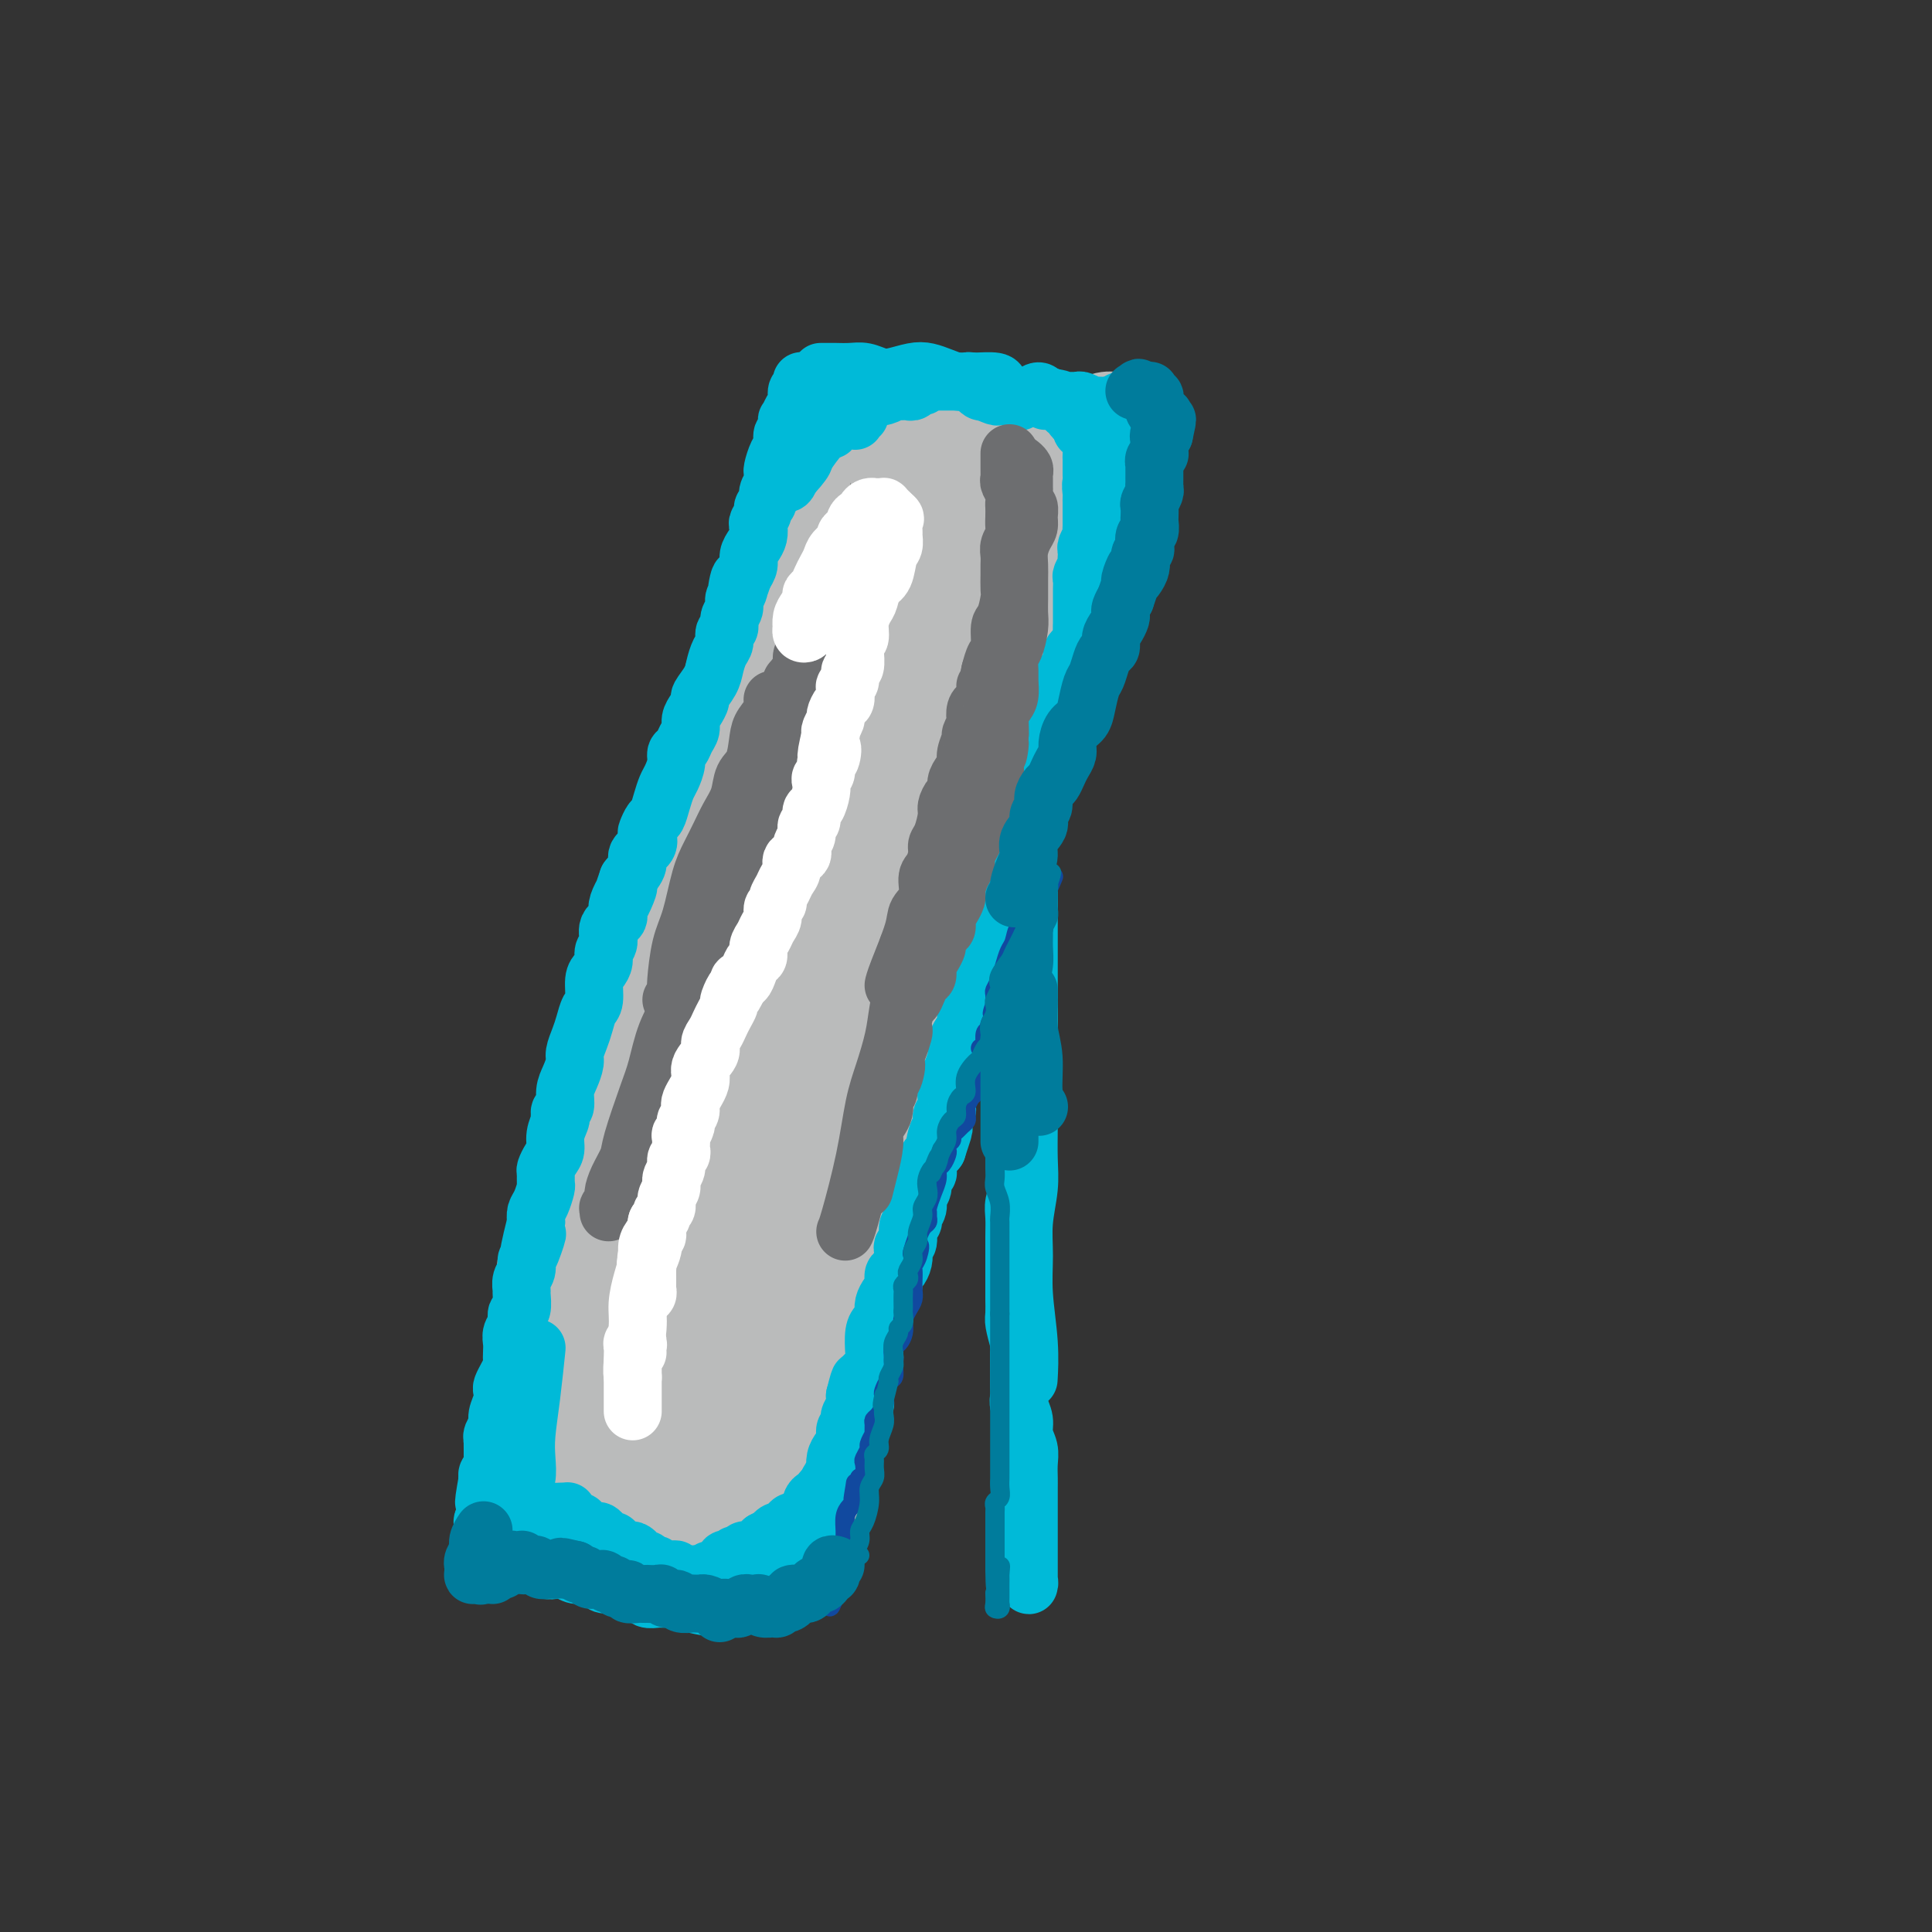 <svg viewBox='0 0 400 400' version='1.1' xmlns='http://www.w3.org/2000/svg' xmlns:xlink='http://www.w3.org/1999/xlink'><rect x="0" y="0" width="400" height="400" fill="#333333" stroke="none"/><g fill='none' stroke='#BABBBB' stroke-width='20' stroke-linecap='round' stroke-linejoin='round'><path d='M168,89c-0.002,-0.005 -0.004,-0.010 0,0c0.004,0.010 0.013,0.036 0,0c-0.013,-0.036 -0.048,-0.136 0,0c0.048,0.136 0.179,0.506 0,1c-0.179,0.494 -0.666,1.113 -1,2c-0.334,0.887 -0.513,2.041 -1,4c-0.487,1.959 -1.282,4.721 -2,7c-0.718,2.279 -1.360,4.075 -2,6c-0.640,1.925 -1.278,3.978 -2,6c-0.722,2.022 -1.530,4.014 -2,6c-0.470,1.986 -0.604,3.967 -1,6c-0.396,2.033 -1.054,4.117 -2,6c-0.946,1.883 -2.182,3.565 -3,6c-0.818,2.435 -1.220,5.623 -2,8c-0.780,2.377 -1.937,3.941 -3,7c-1.063,3.059 -2.030,7.611 -3,11c-0.970,3.389 -1.941,5.615 -3,8c-1.059,2.385 -2.204,4.928 -3,7c-0.796,2.072 -1.243,3.674 -2,6c-0.757,2.326 -1.824,5.378 -3,8c-1.176,2.622 -2.462,4.815 -3,7c-0.538,2.185 -0.328,4.362 -1,7c-0.672,2.638 -2.225,5.738 -3,8c-0.775,2.262 -0.771,3.685 -1,5c-0.229,1.315 -0.691,2.521 -1,4c-0.309,1.479 -0.464,3.232 -1,5c-0.536,1.768 -1.452,3.553 -2,5c-0.548,1.447 -0.728,2.556 -1,4c-0.272,1.444 -0.636,3.222 -1,5'/><path d='M119,244c-7.980,24.649 -3.431,8.771 -2,4c1.431,-4.771 -0.258,1.564 -1,5c-0.742,3.436 -0.539,3.974 -1,5c-0.461,1.026 -1.588,2.540 -2,4c-0.412,1.460 -0.110,2.865 0,4c0.110,1.135 0.030,2.001 0,3c-0.030,0.999 -0.008,2.133 0,3c0.008,0.867 0.002,1.468 0,2c-0.002,0.532 -0.000,0.996 0,2c0.000,1.004 -0.000,2.548 0,4c0.000,1.452 0.001,2.811 0,4c-0.001,1.189 -0.004,2.206 0,3c0.004,0.794 0.016,1.365 0,2c-0.016,0.635 -0.061,1.335 0,2c0.061,0.665 0.227,1.296 0,2c-0.227,0.704 -0.848,1.482 -1,2c-0.152,0.518 0.166,0.775 0,1c-0.166,0.225 -0.815,0.417 -1,1c-0.185,0.583 0.094,1.557 0,2c-0.094,0.443 -0.560,0.356 -1,1c-0.440,0.644 -0.854,2.019 -1,3c-0.146,0.981 -0.025,1.569 0,2c0.025,0.431 -0.046,0.704 0,1c0.046,0.296 0.208,0.615 0,1c-0.208,0.385 -0.787,0.834 -1,1c-0.213,0.166 -0.061,0.047 0,0c0.061,-0.047 0.030,-0.024 0,0'/><path d='M108,308c-0.822,2.461 -0.376,0.113 0,-1c0.376,-1.113 0.681,-0.990 1,-2c0.319,-1.010 0.651,-3.154 1,-5c0.349,-1.846 0.715,-3.395 1,-5c0.285,-1.605 0.487,-3.267 1,-5c0.513,-1.733 1.336,-3.538 2,-6c0.664,-2.462 1.170,-5.579 2,-8c0.830,-2.421 1.983,-4.144 3,-8c1.017,-3.856 1.897,-9.844 3,-14c1.103,-4.156 2.430,-6.478 3,-9c0.570,-2.522 0.383,-5.243 1,-8c0.617,-2.757 2.038,-5.551 3,-8c0.962,-2.449 1.466,-4.552 2,-7c0.534,-2.448 1.098,-5.242 2,-8c0.902,-2.758 2.143,-5.479 3,-8c0.857,-2.521 1.329,-4.842 2,-7c0.671,-2.158 1.540,-4.154 2,-6c0.460,-1.846 0.509,-3.543 1,-5c0.491,-1.457 1.423,-2.673 2,-4c0.577,-1.327 0.799,-2.765 1,-4c0.201,-1.235 0.382,-2.266 1,-3c0.618,-0.734 1.674,-1.172 2,-2c0.326,-0.828 -0.078,-2.048 0,-3c0.078,-0.952 0.637,-1.638 1,-3c0.363,-1.362 0.531,-3.401 1,-5c0.469,-1.599 1.239,-2.759 2,-4c0.761,-1.241 1.513,-2.565 2,-4c0.487,-1.435 0.711,-2.981 1,-4c0.289,-1.019 0.645,-1.509 1,-2'/><path d='M155,150c4.437,-14.072 1.029,-5.751 0,-3c-1.029,2.751 0.320,-0.067 1,-2c0.680,-1.933 0.689,-2.982 1,-4c0.311,-1.018 0.924,-2.004 1,-3c0.076,-0.996 -0.384,-2.002 0,-3c0.384,-0.998 1.613,-1.987 2,-3c0.387,-1.013 -0.069,-2.050 0,-3c0.069,-0.950 0.664,-1.812 1,-3c0.336,-1.188 0.412,-2.703 1,-4c0.588,-1.297 1.688,-2.378 2,-3c0.312,-0.622 -0.165,-0.786 0,-1c0.165,-0.214 0.972,-0.477 1,-1c0.028,-0.523 -0.725,-1.306 -1,-2c-0.275,-0.694 -0.074,-1.300 0,-2c0.074,-0.700 0.020,-1.496 0,-2c-0.020,-0.504 -0.006,-0.716 0,-1c0.006,-0.284 0.006,-0.639 0,-1c-0.006,-0.361 -0.017,-0.729 0,-1c0.017,-0.271 0.061,-0.444 0,-1c-0.061,-0.556 -0.227,-1.496 0,-2c0.227,-0.504 0.846,-0.572 1,-1c0.154,-0.428 -0.156,-1.217 0,-2c0.156,-0.783 0.776,-1.562 1,-2c0.224,-0.438 0.050,-0.537 0,-1c-0.050,-0.463 0.025,-1.290 0,-2c-0.025,-0.710 -0.150,-1.304 0,-2c0.150,-0.696 0.576,-1.496 1,-2c0.424,-0.504 0.845,-0.713 1,-1c0.155,-0.287 0.044,-0.654 0,-1c-0.044,-0.346 -0.022,-0.673 0,-1'/><path d='M168,90c2.256,-9.284 1.396,-2.492 1,0c-0.396,2.492 -0.328,0.686 0,0c0.328,-0.686 0.917,-0.250 1,0c0.083,0.250 -0.341,0.316 0,0c0.341,-0.316 1.445,-1.013 2,-1c0.555,0.013 0.560,0.735 1,1c0.440,0.265 1.314,0.072 2,0c0.686,-0.072 1.183,-0.022 2,0c0.817,0.022 1.953,0.017 3,0c1.047,-0.017 2.005,-0.047 3,0c0.995,0.047 2.027,0.171 3,0c0.973,-0.171 1.889,-0.638 3,-1c1.111,-0.362 2.419,-0.619 4,-1c1.581,-0.381 3.435,-0.886 5,-1c1.565,-0.114 2.842,0.165 4,0c1.158,-0.165 2.197,-0.772 3,-1c0.803,-0.228 1.370,-0.075 2,0c0.630,0.075 1.324,0.072 2,0c0.676,-0.072 1.333,-0.212 2,0c0.667,0.212 1.343,0.775 2,1c0.657,0.225 1.296,0.113 2,0c0.704,-0.113 1.473,-0.227 2,0c0.527,0.227 0.812,0.794 1,1c0.188,0.206 0.281,0.051 1,0c0.719,-0.051 2.066,0.001 3,0c0.934,-0.001 1.455,-0.053 2,0c0.545,0.053 1.113,0.213 2,0c0.887,-0.213 2.093,-0.799 3,-1c0.907,-0.201 1.513,-0.016 2,0c0.487,0.016 0.853,-0.138 1,0c0.147,0.138 0.073,0.569 0,1'/><path d='M232,88c4.160,0.249 1.059,-0.127 0,0c-1.059,0.127 -0.076,0.757 0,1c0.076,0.243 -0.753,0.098 -1,0c-0.247,-0.098 0.089,-0.150 0,0c-0.089,0.150 -0.603,0.500 -1,1c-0.397,0.500 -0.679,1.148 -1,2c-0.321,0.852 -0.683,1.908 -1,3c-0.317,1.092 -0.591,2.219 -1,3c-0.409,0.781 -0.953,1.216 -1,2c-0.047,0.784 0.405,1.917 0,3c-0.405,1.083 -1.665,2.116 -2,3c-0.335,0.884 0.257,1.617 0,3c-0.257,1.383 -1.363,3.415 -2,5c-0.637,1.585 -0.803,2.723 -1,4c-0.197,1.277 -0.423,2.692 -1,4c-0.577,1.308 -1.505,2.508 -2,4c-0.495,1.492 -0.555,3.276 -1,5c-0.445,1.724 -1.273,3.389 -2,5c-0.727,1.611 -1.354,3.170 -2,5c-0.646,1.830 -1.313,3.933 -2,6c-0.687,2.067 -1.394,4.100 -2,6c-0.606,1.900 -1.110,3.667 -2,6c-0.890,2.333 -2.167,5.230 -3,8c-0.833,2.770 -1.221,5.412 -2,8c-0.779,2.588 -1.949,5.120 -3,8c-1.051,2.880 -1.983,6.106 -3,9c-1.017,2.894 -2.118,5.456 -3,8c-0.882,2.544 -1.545,5.069 -2,7c-0.455,1.931 -0.701,3.266 -1,5c-0.299,1.734 -0.649,3.867 -1,6'/><path d='M189,218c-7.139,20.708 -3.485,7.477 -2,4c1.485,-3.477 0.801,2.801 0,6c-0.801,3.199 -1.717,3.318 -2,4c-0.283,0.682 0.069,1.928 0,3c-0.069,1.072 -0.557,1.969 -1,3c-0.443,1.031 -0.840,2.194 -1,3c-0.160,0.806 -0.084,1.253 0,3c0.084,1.747 0.177,4.795 0,6c-0.177,1.205 -0.625,0.569 -1,2c-0.375,1.431 -0.678,4.931 -1,7c-0.322,2.069 -0.663,2.707 -1,4c-0.337,1.293 -0.669,3.241 -1,5c-0.331,1.759 -0.661,3.330 -1,5c-0.339,1.670 -0.686,3.441 -1,5c-0.314,1.559 -0.596,2.906 -1,4c-0.404,1.094 -0.932,1.935 -1,3c-0.068,1.065 0.323,2.355 0,4c-0.323,1.645 -1.358,3.645 -2,5c-0.642,1.355 -0.889,2.064 -1,3c-0.111,0.936 -0.086,2.099 0,3c0.086,0.901 0.233,1.539 0,2c-0.233,0.461 -0.846,0.743 -1,1c-0.154,0.257 0.152,0.488 0,1c-0.152,0.512 -0.762,1.303 -1,2c-0.238,0.697 -0.102,1.299 0,2c0.102,0.701 0.172,1.502 0,2c-0.172,0.498 -0.585,0.694 -1,1c-0.415,0.306 -0.833,0.721 -1,1c-0.167,0.279 -0.083,0.421 0,1c0.083,0.579 0.167,1.594 0,2c-0.167,0.406 -0.583,0.203 -1,0'/><path d='M167,315c-3.647,15.002 -1.766,4.006 -1,0c0.766,-4.006 0.417,-1.022 0,0c-0.417,1.022 -0.902,0.081 -1,0c-0.098,-0.081 0.193,0.696 0,1c-0.193,0.304 -0.868,0.134 -1,0c-0.132,-0.134 0.280,-0.232 0,0c-0.280,0.232 -1.251,0.794 -2,1c-0.749,0.206 -1.275,0.055 -2,0c-0.725,-0.055 -1.651,-0.014 -2,0c-0.349,0.014 -0.123,0.001 -1,0c-0.877,-0.001 -2.857,0.010 -4,0c-1.143,-0.010 -1.450,-0.040 -2,0c-0.550,0.040 -1.345,0.152 -2,0c-0.655,-0.152 -1.171,-0.566 -2,-1c-0.829,-0.434 -1.973,-0.887 -3,-1c-1.027,-0.113 -1.938,0.113 -3,0c-1.062,-0.113 -2.275,-0.566 -3,-1c-0.725,-0.434 -0.961,-0.848 -2,-1c-1.039,-0.152 -2.880,-0.041 -4,0c-1.120,0.041 -1.517,0.011 -2,0c-0.483,-0.011 -1.052,-0.003 -2,0c-0.948,0.003 -2.277,0.001 -3,0c-0.723,-0.001 -0.842,-0.000 -1,0c-0.158,0.000 -0.357,0.000 -1,0c-0.643,-0.000 -1.731,-0.000 -2,0c-0.269,0.000 0.282,0.001 0,0c-0.282,-0.001 -1.396,-0.003 -2,0c-0.604,0.003 -0.698,0.011 -1,0c-0.302,-0.011 -0.812,-0.041 -1,0c-0.188,0.041 -0.054,0.155 0,0c0.054,-0.155 0.027,-0.577 0,-1'/><path d='M117,312c-5.099,-0.770 -1.846,-0.195 -1,0c0.846,0.195 -0.717,0.009 -1,0c-0.283,-0.009 0.712,0.157 1,0c0.288,-0.157 -0.131,-0.639 0,-1c0.131,-0.361 0.812,-0.601 1,-1c0.188,-0.399 -0.116,-0.959 0,-2c0.116,-1.041 0.651,-2.565 1,-4c0.349,-1.435 0.511,-2.783 1,-4c0.489,-1.217 1.304,-2.303 2,-5c0.696,-2.697 1.274,-7.003 2,-10c0.726,-2.997 1.602,-4.684 2,-7c0.398,-2.316 0.319,-5.260 1,-8c0.681,-2.740 2.121,-5.275 3,-8c0.879,-2.725 1.195,-5.638 2,-8c0.805,-2.362 2.098,-4.172 3,-6c0.902,-1.828 1.411,-3.675 2,-6c0.589,-2.325 1.257,-5.129 2,-7c0.743,-1.871 1.561,-2.811 2,-4c0.439,-1.189 0.499,-2.628 1,-4c0.501,-1.372 1.443,-2.678 2,-4c0.557,-1.322 0.729,-2.662 1,-4c0.271,-1.338 0.640,-2.674 1,-4c0.360,-1.326 0.712,-2.640 1,-4c0.288,-1.360 0.511,-2.765 1,-4c0.489,-1.235 1.244,-2.301 2,-4c0.756,-1.699 1.512,-4.033 2,-6c0.488,-1.967 0.708,-3.568 1,-5c0.292,-1.432 0.655,-2.695 1,-4c0.345,-1.305 0.673,-2.653 1,-4'/><path d='M154,184c4.511,-14.246 1.790,-6.861 1,-5c-0.790,1.861 0.352,-1.804 1,-4c0.648,-2.196 0.803,-2.925 1,-4c0.197,-1.075 0.438,-2.497 1,-4c0.562,-1.503 1.446,-3.087 2,-4c0.554,-0.913 0.777,-1.153 1,-2c0.223,-0.847 0.445,-2.300 1,-4c0.555,-1.700 1.444,-3.649 2,-5c0.556,-1.351 0.780,-2.106 1,-3c0.220,-0.894 0.438,-1.928 1,-3c0.562,-1.072 1.470,-2.183 2,-3c0.530,-0.817 0.682,-1.339 1,-2c0.318,-0.661 0.802,-1.462 1,-2c0.198,-0.538 0.109,-0.815 0,-1c-0.109,-0.185 -0.239,-0.278 0,-1c0.239,-0.722 0.848,-2.072 1,-3c0.152,-0.928 -0.152,-1.432 0,-2c0.152,-0.568 0.759,-1.199 1,-2c0.241,-0.801 0.117,-1.772 0,-2c-0.117,-0.228 -0.228,0.287 0,0c0.228,-0.287 0.793,-1.377 1,-2c0.207,-0.623 0.055,-0.779 0,-1c-0.055,-0.221 -0.015,-0.506 0,-1c0.015,-0.494 0.004,-1.196 0,-2c-0.004,-0.804 -0.001,-1.709 0,-2c0.001,-0.291 -0.001,0.034 0,0c0.001,-0.034 0.003,-0.426 0,-1c-0.003,-0.574 -0.011,-1.329 0,-2c0.011,-0.671 0.041,-1.258 0,-2c-0.041,-0.742 -0.155,-1.641 0,-2c0.155,-0.359 0.577,-0.180 1,0'/><path d='M174,113c0.842,-3.957 0.946,-0.850 1,0c0.054,0.850 0.059,-0.557 0,-1c-0.059,-0.443 -0.181,0.077 0,0c0.181,-0.077 0.664,-0.753 1,-1c0.336,-0.247 0.523,-0.067 1,0c0.477,0.067 1.244,0.021 2,0c0.756,-0.021 1.501,-0.016 2,0c0.499,0.016 0.751,0.044 1,0c0.249,-0.044 0.493,-0.158 1,0c0.507,0.158 1.275,0.588 2,1c0.725,0.412 1.405,0.805 2,1c0.595,0.195 1.104,0.193 2,0c0.896,-0.193 2.180,-0.577 3,-1c0.820,-0.423 1.178,-0.887 2,-1c0.822,-0.113 2.108,0.123 3,0c0.892,-0.123 1.391,-0.606 2,-1c0.609,-0.394 1.330,-0.698 2,-1c0.670,-0.302 1.290,-0.602 2,-1c0.710,-0.398 1.511,-0.894 2,-1c0.489,-0.106 0.667,0.178 1,0c0.333,-0.178 0.821,-0.817 1,-1c0.179,-0.183 0.048,0.089 0,0c-0.048,-0.089 -0.013,-0.539 0,-1c0.013,-0.461 0.005,-0.931 0,-1c-0.005,-0.069 -0.005,0.265 0,0c0.005,-0.265 0.017,-1.130 0,-2c-0.017,-0.870 -0.063,-1.747 0,-2c0.063,-0.253 0.233,0.118 0,0c-0.233,-0.118 -0.870,-0.724 -1,-1c-0.130,-0.276 0.249,-0.222 0,0c-0.249,0.222 -1.124,0.611 -2,1'/><path d='M204,100c-0.814,-0.765 -1.348,-0.176 -2,0c-0.652,0.176 -1.420,-0.059 -2,0c-0.580,0.059 -0.972,0.412 -2,0c-1.028,-0.412 -2.693,-1.590 -4,-2c-1.307,-0.410 -2.258,-0.054 -3,0c-0.742,0.054 -1.276,-0.196 -2,0c-0.724,0.196 -1.640,0.838 -2,1c-0.360,0.162 -0.165,-0.154 0,0c0.165,0.154 0.301,0.780 0,1c-0.301,0.220 -1.038,0.034 -1,0c0.038,-0.034 0.853,0.085 1,0c0.147,-0.085 -0.373,-0.373 0,0c0.373,0.373 1.640,1.406 3,2c1.360,0.594 2.812,0.750 4,1c1.188,0.250 2.113,0.595 3,1c0.887,0.405 1.738,0.872 3,1c1.262,0.128 2.936,-0.081 4,0c1.064,0.081 1.519,0.452 2,1c0.481,0.548 0.986,1.271 2,2c1.014,0.729 2.535,1.462 3,2c0.465,0.538 -0.126,0.879 0,1c0.126,0.121 0.970,0.022 1,0c0.030,-0.022 -0.754,0.033 -1,0c-0.246,-0.033 0.048,-0.153 0,0c-0.048,0.153 -0.436,0.580 -1,1c-0.564,0.420 -1.304,0.834 -2,2c-0.696,1.166 -1.348,3.083 -2,5'/><path d='M206,119c-0.953,1.885 -0.836,2.097 -1,3c-0.164,0.903 -0.607,2.498 -1,4c-0.393,1.502 -0.734,2.912 -1,4c-0.266,1.088 -0.455,1.853 -1,3c-0.545,1.147 -1.444,2.677 -2,4c-0.556,1.323 -0.767,2.439 -1,4c-0.233,1.561 -0.486,3.568 -1,5c-0.514,1.432 -1.289,2.291 -2,4c-0.711,1.709 -1.359,4.269 -2,6c-0.641,1.731 -1.276,2.632 -2,4c-0.724,1.368 -1.537,3.201 -2,5c-0.463,1.799 -0.575,3.562 -1,5c-0.425,1.438 -1.164,2.549 -2,5c-0.836,2.451 -1.771,6.240 -2,8c-0.229,1.760 0.247,1.491 0,3c-0.247,1.509 -1.218,4.797 -2,7c-0.782,2.203 -1.374,3.322 -2,5c-0.626,1.678 -1.284,3.914 -2,6c-0.716,2.086 -1.488,4.022 -2,6c-0.512,1.978 -0.763,3.999 -1,6c-0.237,2.001 -0.458,3.982 -1,6c-0.542,2.018 -1.403,4.073 -2,6c-0.597,1.927 -0.931,3.725 -1,6c-0.069,2.275 0.125,5.028 0,7c-0.125,1.972 -0.569,3.164 -1,5c-0.431,1.836 -0.851,4.315 -1,6c-0.149,1.685 -0.029,2.576 0,4c0.029,1.424 -0.033,3.382 0,5c0.033,1.618 0.163,2.897 0,4c-0.163,1.103 -0.618,2.029 -1,3c-0.382,0.971 -0.691,1.985 -1,3'/><path d='M168,271c-1.327,9.909 -0.145,4.181 0,3c0.145,-1.181 -0.749,2.186 -1,4c-0.251,1.814 0.140,2.074 0,3c-0.140,0.926 -0.812,2.516 -1,4c-0.188,1.484 0.108,2.861 0,4c-0.108,1.139 -0.621,2.041 -1,3c-0.379,0.959 -0.623,1.975 -1,3c-0.377,1.025 -0.886,2.058 -1,3c-0.114,0.942 0.166,1.793 0,2c-0.166,0.207 -0.777,-0.229 -1,0c-0.223,0.229 -0.059,1.123 0,2c0.059,0.877 0.013,1.738 0,2c-0.013,0.262 0.007,-0.073 0,0c-0.007,0.073 -0.039,0.556 0,1c0.039,0.444 0.151,0.850 0,1c-0.151,0.150 -0.565,0.044 -1,0c-0.435,-0.044 -0.890,-0.025 -1,0c-0.110,0.025 0.125,0.056 0,0c-0.125,-0.056 -0.610,-0.201 -1,0c-0.390,0.201 -0.686,0.746 -1,1c-0.314,0.254 -0.648,0.218 -1,0c-0.352,-0.218 -0.723,-0.617 -1,-1c-0.277,-0.383 -0.459,-0.751 -1,-1c-0.541,-0.249 -1.440,-0.379 -2,-1c-0.560,-0.621 -0.780,-1.735 -1,-2c-0.220,-0.265 -0.440,0.318 -1,0c-0.560,-0.318 -1.459,-1.535 -2,-2c-0.541,-0.465 -0.722,-0.176 -1,0c-0.278,0.176 -0.652,0.240 -1,0c-0.348,-0.240 -0.671,-0.783 -1,-1c-0.329,-0.217 -0.665,-0.109 -1,0'/><path d='M145,299c-1.836,-1.023 -0.925,-0.082 -1,0c-0.075,0.082 -1.134,-0.696 -2,-1c-0.866,-0.304 -1.537,-0.134 -2,0c-0.463,0.134 -0.716,0.233 -1,0c-0.284,-0.233 -0.598,-0.797 -1,-1c-0.402,-0.203 -0.893,-0.044 -1,0c-0.107,0.044 0.171,-0.025 0,0c-0.171,0.025 -0.789,0.146 -1,0c-0.211,-0.146 -0.015,-0.559 0,-1c0.015,-0.441 -0.150,-0.911 0,-1c0.150,-0.089 0.617,0.202 1,0c0.383,-0.202 0.684,-0.898 1,-2c0.316,-1.102 0.649,-2.611 1,-4c0.351,-1.389 0.721,-2.657 1,-4c0.279,-1.343 0.469,-2.760 1,-5c0.531,-2.240 1.405,-5.302 2,-8c0.595,-2.698 0.911,-5.032 2,-9c1.089,-3.968 2.952,-9.570 4,-14c1.048,-4.430 1.281,-7.688 2,-11c0.719,-3.312 1.924,-6.678 3,-10c1.076,-3.322 2.025,-6.598 3,-10c0.975,-3.402 1.978,-6.929 3,-10c1.022,-3.071 2.065,-5.686 3,-9c0.935,-3.314 1.764,-7.327 3,-11c1.236,-3.673 2.881,-7.006 4,-10c1.119,-2.994 1.712,-5.648 2,-8c0.288,-2.352 0.270,-4.403 1,-7c0.730,-2.597 2.209,-5.742 3,-8c0.791,-2.258 0.896,-3.629 1,-5'/><path d='M177,150c6.751,-23.442 3.129,-8.548 2,-4c-1.129,4.548 0.233,-1.252 1,-4c0.767,-2.748 0.937,-2.446 1,-3c0.063,-0.554 0.020,-1.964 0,-3c-0.020,-1.036 -0.016,-1.698 0,-2c0.016,-0.302 0.045,-0.244 0,-1c-0.045,-0.756 -0.166,-2.325 0,-3c0.166,-0.675 0.617,-0.456 1,-1c0.383,-0.544 0.699,-1.850 1,-3c0.301,-1.150 0.588,-2.143 1,-3c0.412,-0.857 0.950,-1.578 1,-2c0.050,-0.422 -0.389,-0.545 0,-1c0.389,-0.455 1.607,-1.243 2,-2c0.393,-0.757 -0.038,-1.481 0,-2c0.038,-0.519 0.546,-0.831 1,-1c0.454,-0.169 0.855,-0.196 1,0c0.145,0.196 0.036,0.616 0,1c-0.036,0.384 0.002,0.734 0,1c-0.002,0.266 -0.043,0.449 0,1c0.043,0.551 0.172,1.469 0,3c-0.172,1.531 -0.643,3.674 -1,6c-0.357,2.326 -0.599,4.834 -1,7c-0.401,2.166 -0.961,3.988 -2,8c-1.039,4.012 -2.558,10.213 -4,15c-1.442,4.787 -2.809,8.159 -4,12c-1.191,3.841 -2.207,8.151 -3,12c-0.793,3.849 -1.365,7.239 -2,11c-0.635,3.761 -1.335,7.895 -2,12c-0.665,4.105 -1.294,8.182 -2,12c-0.706,3.818 -1.487,7.377 -2,11c-0.513,3.623 -0.756,7.312 -1,11'/><path d='M165,238c-1.781,11.350 -1.735,11.224 -2,13c-0.265,1.776 -0.842,5.454 -1,8c-0.158,2.546 0.101,3.959 0,6c-0.101,2.041 -0.563,4.708 -1,7c-0.437,2.292 -0.849,4.207 -1,6c-0.151,1.793 -0.039,3.462 0,5c0.039,1.538 0.007,2.946 0,4c-0.007,1.054 0.012,1.756 0,2c-0.012,0.244 -0.056,0.031 0,0c0.056,-0.031 0.211,0.121 0,0c-0.211,-0.121 -0.790,-0.514 -1,-1c-0.210,-0.486 -0.052,-1.066 0,-2c0.052,-0.934 -0.001,-2.221 0,-4c0.001,-1.779 0.056,-4.049 0,-6c-0.056,-1.951 -0.224,-3.581 0,-6c0.224,-2.419 0.841,-5.625 1,-8c0.159,-2.375 -0.139,-3.919 0,-5c0.139,-1.081 0.713,-1.697 1,-2c0.287,-0.303 0.285,-0.291 0,0c-0.285,0.291 -0.853,0.862 -1,2c-0.147,1.138 0.129,2.845 0,5c-0.129,2.155 -0.662,4.760 -1,7c-0.338,2.240 -0.482,4.116 -1,6c-0.518,1.884 -1.409,3.776 -2,5c-0.591,1.224 -0.883,1.778 -1,2c-0.117,0.222 -0.058,0.111 0,0'/></g>
<g fill='none' stroke='#00BAD8' stroke-width='12' stroke-linecap='round' stroke-linejoin='round'><path d='M166,79c-0.032,-0.096 -0.064,-0.192 0,0c0.064,0.192 0.224,0.672 0,1c-0.224,0.328 -0.831,0.503 -1,1c-0.169,0.497 0.099,1.317 0,2c-0.099,0.683 -0.566,1.229 -1,2c-0.434,0.771 -0.833,1.768 -1,2c-0.167,0.232 -0.100,-0.301 0,0c0.100,0.301 0.233,1.436 0,2c-0.233,0.564 -0.833,0.557 -1,1c-0.167,0.443 0.099,1.337 0,2c-0.099,0.663 -0.561,1.094 -1,2c-0.439,0.906 -0.854,2.287 -1,3c-0.146,0.713 -0.024,0.758 0,1c0.024,0.242 -0.050,0.681 0,1c0.050,0.319 0.225,0.518 0,1c-0.225,0.482 -0.849,1.246 -1,2c-0.151,0.754 0.169,1.496 0,2c-0.169,0.504 -0.829,0.768 -1,1c-0.171,0.232 0.148,0.432 0,1c-0.148,0.568 -0.762,1.503 -1,2c-0.238,0.497 -0.102,0.556 0,1c0.102,0.444 0.168,1.274 0,2c-0.168,0.726 -0.571,1.349 -1,2c-0.429,0.651 -0.885,1.329 -1,2c-0.115,0.671 0.110,1.335 0,2c-0.110,0.665 -0.555,1.333 -1,2'/><path d='M154,119c-2.100,6.319 -1.351,2.115 -1,1c0.351,-1.115 0.305,0.857 0,2c-0.305,1.143 -0.870,1.457 -1,2c-0.130,0.543 0.176,1.314 0,2c-0.176,0.686 -0.835,1.285 -1,2c-0.165,0.715 0.163,1.546 0,2c-0.163,0.454 -0.816,0.533 -1,1c-0.184,0.467 0.101,1.323 0,2c-0.101,0.677 -0.587,1.175 -1,2c-0.413,0.825 -0.755,1.978 -1,3c-0.245,1.022 -0.395,1.912 -1,3c-0.605,1.088 -1.664,2.375 -2,3c-0.336,0.625 0.050,0.590 0,1c-0.050,0.410 -0.538,1.265 -1,2c-0.462,0.735 -0.898,1.348 -1,2c-0.102,0.652 0.131,1.342 0,2c-0.131,0.658 -0.627,1.282 -1,2c-0.373,0.718 -0.625,1.528 -1,2c-0.375,0.472 -0.874,0.604 -1,1c-0.126,0.396 0.121,1.055 0,2c-0.121,0.945 -0.610,2.174 -1,3c-0.390,0.826 -0.683,1.247 -1,2c-0.317,0.753 -0.660,1.836 -1,3c-0.340,1.164 -0.677,2.409 -1,3c-0.323,0.591 -0.630,0.529 -1,1c-0.370,0.471 -0.802,1.476 -1,2c-0.198,0.524 -0.164,0.566 0,1c0.164,0.434 0.456,1.261 0,2c-0.456,0.739 -1.661,1.391 -2,2c-0.339,0.609 0.189,1.174 0,2c-0.189,0.826 -1.094,1.913 -2,3'/><path d='M130,182c-3.582,10.060 -0.538,3.710 0,2c0.538,-1.710 -1.429,1.218 -2,3c-0.571,1.782 0.254,2.417 0,3c-0.254,0.583 -1.587,1.115 -2,2c-0.413,0.885 0.096,2.122 0,3c-0.096,0.878 -0.795,1.398 -1,2c-0.205,0.602 0.086,1.287 0,2c-0.086,0.713 -0.548,1.454 -1,2c-0.452,0.546 -0.894,0.897 -1,2c-0.106,1.103 0.125,2.957 0,4c-0.125,1.043 -0.607,1.276 -1,2c-0.393,0.724 -0.696,1.940 -1,3c-0.304,1.060 -0.607,1.963 -1,3c-0.393,1.037 -0.875,2.208 -1,3c-0.125,0.792 0.106,1.206 0,2c-0.106,0.794 -0.551,1.967 -1,3c-0.449,1.033 -0.904,1.924 -1,3c-0.096,1.076 0.166,2.335 0,3c-0.166,0.665 -0.762,0.734 -1,1c-0.238,0.266 -0.119,0.728 0,1c0.119,0.272 0.238,0.353 0,1c-0.238,0.647 -0.834,1.860 -1,3c-0.166,1.140 0.099,2.208 0,3c-0.099,0.792 -0.562,1.310 -1,2c-0.438,0.690 -0.852,1.554 -1,2c-0.148,0.446 -0.029,0.476 0,1c0.029,0.524 -0.031,1.544 0,2c0.031,0.456 0.153,0.349 0,1c-0.153,0.651 -0.580,2.060 -1,3c-0.420,0.940 -0.834,1.411 -1,2c-0.166,0.589 -0.083,1.294 0,2'/><path d='M111,253c-2.896,11.507 -0.636,4.773 0,3c0.636,-1.773 -0.351,1.413 -1,3c-0.649,1.587 -0.959,1.575 -1,2c-0.041,0.425 0.186,1.287 0,2c-0.186,0.713 -0.786,1.275 -1,2c-0.214,0.725 -0.042,1.612 0,2c0.042,0.388 -0.045,0.278 0,1c0.045,0.722 0.222,2.276 0,3c-0.222,0.724 -0.844,0.616 -1,1c-0.156,0.384 0.154,1.259 0,2c-0.154,0.741 -0.773,1.350 -1,2c-0.227,0.650 -0.064,1.343 0,2c0.064,0.657 0.027,1.279 0,2c-0.027,0.721 -0.046,1.540 0,2c0.046,0.460 0.157,0.559 0,1c-0.157,0.441 -0.582,1.224 -1,2c-0.418,0.776 -0.829,1.545 -1,2c-0.171,0.455 -0.102,0.598 0,1c0.102,0.402 0.238,1.065 0,2c-0.238,0.935 -0.848,2.144 -1,3c-0.152,0.856 0.156,1.361 0,2c-0.156,0.639 -0.774,1.414 -1,2c-0.226,0.586 -0.061,0.983 0,1c0.061,0.017 0.016,-0.346 0,0c-0.016,0.346 -0.003,1.402 0,2c0.003,0.598 -0.003,0.738 0,1c0.003,0.262 0.015,0.648 0,1c-0.015,0.352 -0.055,0.672 0,1c0.055,0.328 0.207,0.665 0,1c-0.207,0.335 -0.773,0.667 -1,1c-0.227,0.333 -0.113,0.666 0,1'/><path d='M101,306c-1.547,8.686 -0.416,3.901 0,2c0.416,-1.901 0.115,-0.917 0,0c-0.115,0.917 -0.045,1.766 0,2c0.045,0.234 0.064,-0.149 0,0c-0.064,0.149 -0.211,0.828 0,1c0.211,0.172 0.778,-0.164 1,0c0.222,0.164 0.097,0.829 0,1c-0.097,0.171 -0.167,-0.150 0,0c0.167,0.150 0.571,0.771 1,1c0.429,0.229 0.885,0.065 1,0c0.115,-0.065 -0.110,-0.032 0,0c0.110,0.032 0.555,0.061 1,0c0.445,-0.061 0.889,-0.212 1,0c0.111,0.212 -0.110,0.789 0,1c0.110,0.211 0.550,0.057 1,0c0.450,-0.057 0.908,-0.015 1,0c0.092,0.015 -0.183,0.005 0,0c0.183,-0.005 0.822,-0.005 1,0c0.178,0.005 -0.107,0.015 0,0c0.107,-0.015 0.606,-0.057 1,0c0.394,0.057 0.683,0.211 1,0c0.317,-0.211 0.662,-0.789 1,-1c0.338,-0.211 0.668,-0.057 1,0c0.332,0.057 0.666,0.015 1,0c0.334,-0.015 0.667,-0.004 1,0c0.333,0.004 0.667,0.002 1,0'/><path d='M116,313c2.251,-0.065 1.377,-0.228 1,0c-0.377,0.228 -0.257,0.849 0,1c0.257,0.151 0.650,-0.166 1,0c0.350,0.166 0.657,0.814 1,1c0.343,0.186 0.722,-0.091 1,0c0.278,0.091 0.456,0.550 1,1c0.544,0.450 1.456,0.890 2,1c0.544,0.110 0.722,-0.111 1,0c0.278,0.111 0.656,0.556 1,1c0.344,0.444 0.655,0.889 1,1c0.345,0.111 0.723,-0.111 1,0c0.277,0.111 0.452,0.555 1,1c0.548,0.445 1.470,0.890 2,1c0.530,0.110 0.667,-0.115 1,0c0.333,0.115 0.860,0.570 1,1c0.140,0.430 -0.108,0.833 0,1c0.108,0.167 0.573,0.096 1,0c0.427,-0.096 0.816,-0.218 1,0c0.184,0.218 0.161,0.776 0,1c-0.161,0.224 -0.461,0.113 0,0c0.461,-0.113 1.683,-0.227 2,0c0.317,0.227 -0.270,0.797 0,1c0.270,0.203 1.397,0.040 2,0c0.603,-0.040 0.681,0.042 1,0c0.319,-0.042 0.877,-0.207 1,0c0.123,0.207 -0.189,0.787 0,1c0.189,0.213 0.879,0.060 1,0c0.121,-0.060 -0.328,-0.026 0,0c0.328,0.026 1.435,0.046 2,0c0.565,-0.046 0.590,-0.156 1,0c0.410,0.156 1.205,0.578 2,1'/><path d='M146,327c4.759,2.165 1.656,0.576 1,0c-0.656,-0.576 1.134,-0.140 2,0c0.866,0.140 0.809,-0.015 1,0c0.191,0.015 0.628,0.201 1,0c0.372,-0.201 0.677,-0.790 1,-1c0.323,-0.210 0.665,-0.042 1,0c0.335,0.042 0.663,-0.041 1,0c0.337,0.041 0.683,0.207 1,0c0.317,-0.207 0.606,-0.787 1,-1c0.394,-0.213 0.893,-0.057 1,0c0.107,0.057 -0.178,0.016 0,0c0.178,-0.016 0.817,-0.008 1,0c0.183,0.008 -0.092,0.016 0,0c0.092,-0.016 0.550,-0.057 1,0c0.450,0.057 0.890,0.211 1,0c0.110,-0.211 -0.111,-0.788 0,-1c0.111,-0.212 0.556,-0.061 1,0c0.444,0.061 0.889,0.032 1,0c0.111,-0.032 -0.111,-0.066 0,0c0.111,0.066 0.553,0.232 1,0c0.447,-0.232 0.897,-0.863 1,-1c0.103,-0.137 -0.141,0.219 0,0c0.141,-0.219 0.668,-1.014 1,-1c0.332,0.014 0.468,0.838 1,1c0.532,0.162 1.459,-0.339 2,0c0.541,0.339 0.695,1.516 1,2c0.305,0.484 0.762,0.274 1,0c0.238,-0.274 0.256,-0.612 0,-1c-0.256,-0.388 -0.788,-0.825 -1,-1c-0.212,-0.175 -0.106,-0.087 0,0'/><path d='M169,323c3.559,-0.813 0.957,-0.847 0,-1c-0.957,-0.153 -0.271,-0.425 0,-1c0.271,-0.575 0.125,-1.454 0,-2c-0.125,-0.546 -0.231,-0.759 0,-1c0.231,-0.241 0.797,-0.509 1,-1c0.203,-0.491 0.043,-1.205 0,-2c-0.043,-0.795 0.031,-1.671 0,-2c-0.031,-0.329 -0.166,-0.111 0,-1c0.166,-0.889 0.632,-2.885 1,-4c0.368,-1.115 0.637,-1.348 1,-2c0.363,-0.652 0.819,-1.721 1,-2c0.181,-0.279 0.086,0.234 0,0c-0.086,-0.234 -0.163,-1.214 0,-2c0.163,-0.786 0.566,-1.377 1,-2c0.434,-0.623 0.900,-1.280 1,-2c0.100,-0.720 -0.166,-1.505 0,-2c0.166,-0.495 0.763,-0.699 1,-1c0.237,-0.301 0.115,-0.699 0,-1c-0.115,-0.301 -0.223,-0.504 0,-1c0.223,-0.496 0.778,-1.285 1,-2c0.222,-0.715 0.111,-1.358 0,-2'/><path d='M177,289c1.400,-5.589 0.901,-2.562 1,-2c0.099,0.562 0.797,-1.342 1,-2c0.203,-0.658 -0.090,-0.070 0,0c0.090,0.070 0.563,-0.376 1,-1c0.437,-0.624 0.839,-1.424 1,-2c0.161,-0.576 0.082,-0.927 0,-2c-0.082,-1.073 -0.166,-2.868 0,-4c0.166,-1.132 0.583,-1.602 1,-2c0.417,-0.398 0.834,-0.725 1,-1c0.166,-0.275 0.082,-0.497 0,-1c-0.082,-0.503 -0.163,-1.286 0,-2c0.163,-0.714 0.569,-1.360 1,-2c0.431,-0.640 0.886,-1.274 1,-2c0.114,-0.726 -0.114,-1.543 0,-2c0.114,-0.457 0.571,-0.554 1,-1c0.429,-0.446 0.832,-1.240 1,-2c0.168,-0.760 0.102,-1.485 0,-2c-0.102,-0.515 -0.239,-0.820 0,-1c0.239,-0.180 0.853,-0.236 1,-1c0.147,-0.764 -0.172,-2.235 0,-3c0.172,-0.765 0.835,-0.824 1,-1c0.165,-0.176 -0.167,-0.471 0,-1c0.167,-0.529 0.833,-1.294 1,-2c0.167,-0.706 -0.165,-1.354 0,-2c0.165,-0.646 0.828,-1.290 1,-2c0.172,-0.710 -0.147,-1.486 0,-2c0.147,-0.514 0.760,-0.768 1,-1c0.240,-0.232 0.105,-0.444 0,-1c-0.105,-0.556 -0.182,-1.457 0,-2c0.182,-0.543 0.623,-0.726 1,-1c0.377,-0.274 0.688,-0.637 1,-1'/><path d='M194,238c2.647,-8.020 0.766,-2.568 0,-1c-0.766,1.568 -0.415,-0.746 0,-2c0.415,-1.254 0.896,-1.448 1,-2c0.104,-0.552 -0.169,-1.463 0,-2c0.169,-0.537 0.780,-0.699 1,-1c0.220,-0.301 0.049,-0.741 0,-1c-0.049,-0.259 0.026,-0.335 0,-1c-0.026,-0.665 -0.151,-1.917 0,-3c0.151,-1.083 0.579,-1.995 1,-3c0.421,-1.005 0.835,-2.102 1,-3c0.165,-0.898 0.082,-1.598 0,-2c-0.082,-0.402 -0.163,-0.505 0,-1c0.163,-0.495 0.569,-1.383 1,-2c0.431,-0.617 0.885,-0.962 1,-2c0.115,-1.038 -0.110,-2.767 0,-4c0.110,-1.233 0.555,-1.968 1,-3c0.445,-1.032 0.889,-2.359 1,-3c0.111,-0.641 -0.111,-0.595 0,-1c0.111,-0.405 0.554,-1.262 1,-2c0.446,-0.738 0.894,-1.356 1,-2c0.106,-0.644 -0.129,-1.313 0,-2c0.129,-0.687 0.622,-1.392 1,-2c0.378,-0.608 0.641,-1.119 1,-2c0.359,-0.881 0.813,-2.133 1,-3c0.187,-0.867 0.107,-1.349 0,-2c-0.107,-0.651 -0.240,-1.472 0,-2c0.240,-0.528 0.851,-0.763 1,-1c0.149,-0.237 -0.166,-0.476 0,-1c0.166,-0.524 0.814,-1.333 1,-2c0.186,-0.667 -0.090,-1.190 0,-2c0.090,-0.810 0.545,-1.905 1,-3'/><path d='M210,175c2.703,-10.227 1.459,-4.294 1,-2c-0.459,2.294 -0.134,0.949 0,0c0.134,-0.949 0.079,-1.501 0,-2c-0.079,-0.499 -0.180,-0.946 0,-2c0.180,-1.054 0.641,-2.716 1,-4c0.359,-1.284 0.617,-2.191 1,-3c0.383,-0.809 0.890,-1.519 1,-2c0.110,-0.481 -0.177,-0.733 0,-1c0.177,-0.267 0.818,-0.549 1,-1c0.182,-0.451 -0.096,-1.073 0,-2c0.096,-0.927 0.566,-2.161 1,-3c0.434,-0.839 0.833,-1.285 1,-2c0.167,-0.715 0.101,-1.700 0,-2c-0.101,-0.300 -0.237,0.085 0,0c0.237,-0.085 0.847,-0.638 1,-1c0.153,-0.362 -0.151,-0.531 0,-1c0.151,-0.469 0.757,-1.239 1,-2c0.243,-0.761 0.122,-1.515 0,-2c-0.122,-0.485 -0.244,-0.703 0,-1c0.244,-0.297 0.854,-0.675 1,-1c0.146,-0.325 -0.171,-0.598 0,-1c0.171,-0.402 0.830,-0.934 1,-1c0.170,-0.066 -0.148,0.334 0,0c0.148,-0.334 0.762,-1.402 1,-2c0.238,-0.598 0.102,-0.727 0,-1c-0.102,-0.273 -0.168,-0.689 0,-1c0.168,-0.311 0.570,-0.517 1,-1c0.430,-0.483 0.888,-1.243 1,-2c0.112,-0.757 -0.124,-1.512 0,-2c0.124,-0.488 0.607,-0.711 1,-1c0.393,-0.289 0.697,-0.645 1,-1'/><path d='M226,128c2.510,-7.397 0.785,-2.390 0,-1c-0.785,1.390 -0.631,-0.836 0,-2c0.631,-1.164 1.737,-1.267 2,-2c0.263,-0.733 -0.319,-2.097 0,-3c0.319,-0.903 1.540,-1.345 2,-2c0.460,-0.655 0.161,-1.524 0,-2c-0.161,-0.476 -0.184,-0.561 0,-1c0.184,-0.439 0.575,-1.234 1,-2c0.425,-0.766 0.884,-1.505 1,-2c0.116,-0.495 -0.110,-0.746 0,-1c0.110,-0.254 0.555,-0.512 1,-1c0.445,-0.488 0.890,-1.205 1,-2c0.110,-0.795 -0.114,-1.666 0,-2c0.114,-0.334 0.565,-0.130 1,0c0.435,0.130 0.853,0.184 1,0c0.147,-0.184 0.024,-0.608 0,-1c-0.024,-0.392 0.050,-0.753 0,-1c-0.050,-0.247 -0.223,-0.380 0,-1c0.223,-0.620 0.843,-1.728 1,-2c0.157,-0.272 -0.150,0.292 0,0c0.150,-0.292 0.758,-1.440 1,-2c0.242,-0.560 0.117,-0.533 0,-1c-0.117,-0.467 -0.228,-1.430 0,-2c0.228,-0.570 0.793,-0.749 1,-1c0.207,-0.251 0.055,-0.576 0,-1c-0.055,-0.424 -0.015,-0.949 0,-1c0.015,-0.051 0.004,0.371 0,0c-0.004,-0.371 -0.001,-1.535 0,-2c0.001,-0.465 0.001,-0.233 0,0'/><path d='M239,90c2.010,-6.100 0.535,-2.352 0,-1c-0.535,1.352 -0.129,0.306 0,0c0.129,-0.306 -0.018,0.129 0,0c0.018,-0.129 0.201,-0.822 0,-1c-0.201,-0.178 -0.786,0.159 -1,0c-0.214,-0.159 -0.057,-0.812 0,-1c0.057,-0.188 0.015,0.091 0,0c-0.015,-0.091 -0.004,-0.550 0,-1c0.004,-0.450 0.002,-0.891 0,-1c-0.002,-0.109 -0.003,0.113 0,0c0.003,-0.113 0.011,-0.563 0,-1c-0.011,-0.437 -0.040,-0.862 0,-1c0.040,-0.138 0.149,0.012 0,0c-0.149,-0.012 -0.555,-0.185 -1,0c-0.445,0.185 -0.929,0.729 -1,1c-0.071,0.271 0.270,0.268 0,0c-0.270,-0.268 -1.149,-0.803 -2,-1c-0.851,-0.197 -1.672,-0.056 -2,0c-0.328,0.056 -0.164,0.028 0,0'/><path d='M172,77c0.082,0.000 0.165,0.000 0,0c-0.165,-0.000 -0.577,-0.000 -1,0c-0.423,0.000 -0.856,0.000 -1,0c-0.144,-0.000 0.001,-0.000 0,0c-0.001,0.000 -0.149,0.000 0,0c0.149,-0.000 0.595,-0.001 1,0c0.405,0.001 0.769,0.004 1,0c0.231,-0.004 0.329,-0.014 1,0c0.671,0.014 1.916,0.053 3,0c1.084,-0.053 2.009,-0.197 3,0c0.991,0.197 2.050,0.735 3,1c0.950,0.265 1.791,0.257 3,0c1.209,-0.257 2.786,-0.762 4,-1c1.214,-0.238 2.066,-0.207 3,0c0.934,0.207 1.949,0.591 3,1c1.051,0.409 2.137,0.845 3,1c0.863,0.155 1.503,0.031 2,0c0.497,-0.031 0.853,0.033 2,0c1.147,-0.033 3.086,-0.163 4,0c0.914,0.163 0.804,0.619 1,1c0.196,0.381 0.699,0.688 1,1c0.301,0.312 0.399,0.629 1,1c0.601,0.371 1.705,0.796 2,1c0.295,0.204 -0.220,0.189 0,0c0.220,-0.189 1.175,-0.551 2,-1c0.825,-0.449 1.522,-0.985 2,-1c0.478,-0.015 0.739,0.493 1,1'/><path d='M216,82c6.981,1.000 2.434,1.000 1,1c-1.434,0.000 0.246,0.000 1,0c0.754,-0.000 0.582,-0.001 1,0c0.418,0.001 1.425,0.004 2,0c0.575,-0.004 0.716,-0.015 1,0c0.284,0.015 0.710,0.057 1,0c0.290,-0.057 0.444,-0.212 1,0c0.556,0.212 1.516,0.793 2,1c0.484,0.207 0.493,0.041 1,0c0.507,-0.041 1.512,0.041 2,0c0.488,-0.041 0.461,-0.207 1,0c0.539,0.207 1.646,0.788 2,1c0.354,0.212 -0.046,0.057 0,0c0.046,-0.057 0.538,-0.015 1,0c0.462,0.015 0.894,0.003 1,0c0.106,-0.003 -0.115,0.003 0,0c0.115,-0.003 0.567,-0.015 1,0c0.433,0.015 0.848,0.055 1,0c0.152,-0.055 0.041,-0.207 0,0c-0.041,0.207 -0.012,0.773 0,1c0.012,0.227 0.006,0.113 0,0'/><path d='M210,193c-0.113,-0.420 -0.226,-0.840 0,-1c0.226,-0.160 0.793,-0.058 1,0c0.207,0.058 0.056,0.074 0,0c-0.056,-0.074 -0.015,-0.237 0,0c0.015,0.237 0.004,0.874 0,1c-0.004,0.126 -0.001,-0.260 0,0c0.001,0.260 0.000,1.167 0,2c-0.000,0.833 -0.000,1.591 0,3c0.000,1.409 0.000,3.468 0,5c-0.000,1.532 -0.000,2.538 0,4c0.000,1.462 0.000,3.381 0,5c-0.000,1.619 -0.000,2.940 0,4c0.000,1.060 0.000,1.861 0,3c-0.000,1.139 -0.000,2.618 0,4c0.000,1.382 0.001,2.669 0,4c-0.001,1.331 -0.004,2.705 0,4c0.004,1.295 0.015,2.509 0,4c-0.015,1.491 -0.057,3.259 0,5c0.057,1.741 0.211,3.457 0,5c-0.211,1.543 -0.789,2.915 -1,4c-0.211,1.085 -0.057,1.884 0,3c0.057,1.116 0.015,2.549 0,4c-0.015,1.451 -0.004,2.921 0,4c0.004,1.079 0.000,1.768 0,3c-0.000,1.232 0.003,3.007 0,4c-0.003,0.993 -0.011,1.204 0,2c0.011,0.796 0.041,2.176 0,3c-0.041,0.824 -0.155,1.093 0,2c0.155,0.907 0.577,2.454 1,4'/><path d='M211,278c0.154,13.689 0.040,5.410 0,3c-0.040,-2.410 -0.007,1.048 0,3c0.007,1.952 -0.013,2.399 0,3c0.013,0.601 0.060,1.357 0,2c-0.060,0.643 -0.226,1.172 0,2c0.226,0.828 0.845,1.955 1,3c0.155,1.045 -0.155,2.009 0,3c0.155,0.991 0.773,2.009 1,3c0.227,0.991 0.061,1.955 0,3c-0.061,1.045 -0.016,2.169 0,3c0.016,0.831 0.004,1.367 0,2c-0.004,0.633 -0.001,1.362 0,2c0.001,0.638 0.000,1.183 0,2c-0.000,0.817 -0.000,1.905 0,3c0.000,1.095 0.000,2.195 0,3c-0.000,0.805 -0.000,1.314 0,2c0.000,0.686 -0.000,1.550 0,2c0.000,0.450 0.000,0.485 0,1c-0.000,0.515 -0.000,1.511 0,2c0.000,0.489 0.001,0.470 0,1c-0.001,0.530 -0.004,1.609 0,2c0.004,0.391 0.015,0.094 0,0c-0.015,-0.094 -0.057,0.016 0,0c0.057,-0.016 0.211,-0.159 0,-1c-0.211,-0.841 -0.788,-2.380 -1,-4c-0.212,-1.620 -0.061,-3.320 0,-4c0.061,-0.680 0.030,-0.340 0,0'/><path d='M213,183c-0.000,0.410 -0.000,0.819 0,1c0.000,0.181 0.000,0.133 0,0c-0.000,-0.133 -0.000,-0.352 0,0c0.000,0.352 0.000,1.275 0,2c-0.000,0.725 -0.000,1.253 0,2c0.000,0.747 0.000,1.713 0,3c-0.000,1.287 -0.000,2.895 0,4c0.000,1.105 0.000,1.708 0,3c-0.000,1.292 -0.000,3.274 0,5c0.000,1.726 0.000,3.197 0,5c-0.000,1.803 -0.000,3.937 0,6c0.000,2.063 0.001,4.055 0,6c-0.001,1.945 -0.004,3.845 0,6c0.004,2.155 0.015,4.566 0,7c-0.015,2.434 -0.058,4.891 0,7c0.058,2.109 0.215,3.870 0,6c-0.215,2.130 -0.804,4.628 -1,7c-0.196,2.372 -0.000,4.619 0,7c0.000,2.381 -0.196,4.896 0,8c0.196,3.104 0.783,6.797 1,10c0.217,3.203 0.062,5.915 0,7c-0.062,1.085 -0.031,0.542 0,0'/><path d='M106,301c-0.061,-0.421 -0.121,-0.842 0,-1c0.121,-0.158 0.425,-0.053 0,0c-0.425,0.053 -1.577,0.054 -2,0c-0.423,-0.054 -0.116,-0.162 0,0c0.116,0.162 0.041,0.594 0,1c-0.041,0.406 -0.048,0.785 0,1c0.048,0.215 0.153,0.268 0,1c-0.153,0.732 -0.562,2.145 -1,3c-0.438,0.855 -0.906,1.151 -1,2c-0.094,0.849 0.185,2.250 0,3c-0.185,0.750 -0.834,0.850 -1,1c-0.166,0.150 0.152,0.350 0,1c-0.152,0.650 -0.773,1.751 -1,2c-0.227,0.249 -0.061,-0.355 0,0c0.061,0.355 0.016,1.667 0,2c-0.016,0.333 -0.004,-0.313 0,0c0.004,0.313 0.001,1.585 0,2c-0.001,0.415 0.000,-0.029 0,0c-0.000,0.029 -0.003,0.530 0,1c0.003,0.470 0.011,0.910 0,1c-0.011,0.090 -0.041,-0.168 0,0c0.041,0.168 0.155,0.762 0,1c-0.155,0.238 -0.577,0.119 -1,0'/><path d='M99,322c-0.908,3.244 0.322,0.854 1,0c0.678,-0.854 0.804,-0.172 1,0c0.196,0.172 0.461,-0.165 1,0c0.539,0.165 1.352,0.833 2,1c0.648,0.167 1.132,-0.165 2,0c0.868,0.165 2.119,0.828 3,1c0.881,0.172 1.390,-0.146 2,0c0.610,0.146 1.319,0.757 2,1c0.681,0.243 1.333,0.117 2,0c0.667,-0.117 1.349,-0.225 2,0c0.651,0.225 1.273,0.782 2,1c0.727,0.218 1.561,0.097 2,0c0.439,-0.097 0.484,-0.170 1,0c0.516,0.170 1.504,0.584 2,1c0.496,0.416 0.499,0.833 1,1c0.501,0.167 1.500,0.082 2,0c0.500,-0.082 0.500,-0.162 1,0c0.500,0.162 1.500,0.565 2,1c0.500,0.435 0.500,0.901 1,1c0.500,0.099 1.500,-0.170 2,0c0.500,0.170 0.501,0.778 1,1c0.499,0.222 1.495,0.059 2,0c0.505,-0.059 0.519,-0.013 1,0c0.481,0.013 1.428,-0.007 2,0c0.572,0.007 0.769,0.040 1,0c0.231,-0.040 0.494,-0.154 1,0c0.506,0.154 1.253,0.577 2,1'/><path d='M143,332c7.153,1.547 3.035,0.414 2,0c-1.035,-0.414 1.013,-0.110 2,0c0.987,0.110 0.912,0.026 1,0c0.088,-0.026 0.338,0.007 1,0c0.662,-0.007 1.737,-0.055 2,0c0.263,0.055 -0.285,0.212 0,0c0.285,-0.212 1.405,-0.793 2,-1c0.595,-0.207 0.666,-0.042 1,0c0.334,0.042 0.931,-0.041 1,0c0.069,0.041 -0.389,0.207 0,0c0.389,-0.207 1.623,-0.787 2,-1c0.377,-0.213 -0.105,-0.060 0,0c0.105,0.060 0.798,0.026 1,0c0.202,-0.026 -0.087,-0.046 0,0c0.087,0.046 0.549,0.156 1,0c0.451,-0.156 0.892,-0.578 1,-1c0.108,-0.422 -0.115,-0.845 0,-1c0.115,-0.155 0.570,-0.041 1,0c0.430,0.041 0.836,0.008 1,0c0.164,-0.008 0.085,0.008 0,0c-0.085,-0.008 -0.177,-0.041 0,0c0.177,0.041 0.622,0.154 1,0c0.378,-0.154 0.689,-0.577 1,-1'/><path d='M164,327c3.249,-0.898 0.871,-0.643 0,-1c-0.871,-0.357 -0.234,-1.327 0,-3c0.234,-1.673 0.067,-4.049 0,-5c-0.067,-0.951 -0.033,-0.475 0,0'/><path d='M108,310c-0.008,0.092 -0.016,0.185 0,0c0.016,-0.185 0.056,-0.647 0,-1c-0.056,-0.353 -0.208,-0.595 0,-1c0.208,-0.405 0.778,-0.972 1,-2c0.222,-1.028 0.098,-2.519 0,-4c-0.098,-1.481 -0.171,-2.954 0,-5c0.171,-2.046 0.584,-4.666 1,-8c0.416,-3.334 0.833,-7.381 1,-9c0.167,-1.619 0.083,-0.809 0,0'/><path d='M132,325c-0.083,-0.008 -0.167,-0.016 0,0c0.167,0.016 0.583,0.057 1,0c0.417,-0.057 0.833,-0.212 1,0c0.167,0.212 0.085,0.792 0,1c-0.085,0.208 -0.175,0.046 0,0c0.175,-0.046 0.613,0.026 1,0c0.387,-0.026 0.723,-0.151 1,0c0.277,0.151 0.494,0.576 1,1c0.506,0.424 1.302,0.846 2,1c0.698,0.154 1.300,0.038 2,0c0.700,-0.038 1.498,0.001 2,0c0.502,-0.001 0.707,-0.043 1,0c0.293,0.043 0.674,0.171 1,0c0.326,-0.171 0.598,-0.642 1,-1c0.402,-0.358 0.933,-0.604 1,-1c0.067,-0.396 -0.332,-0.942 0,-1c0.332,-0.058 1.394,0.373 2,0c0.606,-0.373 0.755,-1.550 1,-2c0.245,-0.450 0.587,-0.172 1,0c0.413,0.172 0.898,0.238 1,0c0.102,-0.238 -0.180,-0.782 0,-1c0.180,-0.218 0.821,-0.111 1,0c0.179,0.111 -0.106,0.227 0,0c0.106,-0.227 0.602,-0.797 1,-1c0.398,-0.203 0.699,-0.041 1,0c0.301,0.041 0.603,-0.041 1,0c0.397,0.041 0.891,0.204 1,0c0.109,-0.204 -0.167,-0.776 0,-1c0.167,-0.224 0.776,-0.099 1,0c0.224,0.099 0.064,0.171 0,0c-0.064,-0.171 -0.032,-0.586 0,-1'/><path d='M158,319c2.564,-1.389 1.475,-0.362 1,0c-0.475,0.362 -0.334,0.059 0,0c0.334,-0.059 0.863,0.125 1,0c0.137,-0.125 -0.118,-0.559 0,-1c0.118,-0.441 0.609,-0.888 1,-1c0.391,-0.112 0.682,0.111 1,0c0.318,-0.111 0.662,-0.554 1,-1c0.338,-0.446 0.669,-0.893 1,-1c0.331,-0.107 0.662,0.126 1,0c0.338,-0.126 0.682,-0.612 1,-1c0.318,-0.388 0.611,-0.677 1,-1c0.389,-0.323 0.874,-0.678 1,-1c0.126,-0.322 -0.107,-0.611 0,-1c0.107,-0.389 0.553,-0.878 1,-1c0.447,-0.122 0.894,0.122 1,0c0.106,-0.122 -0.129,-0.610 0,-1c0.129,-0.390 0.622,-0.683 1,-1c0.378,-0.317 0.641,-0.659 1,-1c0.359,-0.341 0.813,-0.682 1,-1c0.187,-0.318 0.106,-0.614 0,-1c-0.106,-0.386 -0.236,-0.862 0,-1c0.236,-0.138 0.838,0.060 1,0c0.162,-0.060 -0.115,-0.380 0,-1c0.115,-0.620 0.623,-1.542 1,-2c0.377,-0.458 0.622,-0.452 1,-1c0.378,-0.548 0.890,-1.650 1,-2c0.110,-0.350 -0.180,0.053 0,0c0.180,-0.053 0.832,-0.561 1,-1c0.168,-0.439 -0.147,-0.811 0,-2c0.147,-1.189 0.756,-3.197 1,-4c0.244,-0.803 0.122,-0.402 0,0'/><path d='M177,87c0.039,0.113 0.078,0.225 0,0c-0.078,-0.225 -0.273,-0.789 0,-1c0.273,-0.211 1.013,-0.071 1,0c-0.013,0.071 -0.781,0.072 -1,0c-0.219,-0.072 0.109,-0.218 0,0c-0.109,0.218 -0.655,0.798 -1,1c-0.345,0.202 -0.491,0.024 -1,0c-0.509,-0.024 -1.383,0.106 -2,0c-0.617,-0.106 -0.976,-0.447 -1,0c-0.024,0.447 0.288,1.682 0,2c-0.288,0.318 -1.176,-0.280 -2,0c-0.824,0.280 -1.582,1.438 -2,2c-0.418,0.562 -0.494,0.528 -1,1c-0.506,0.472 -1.442,1.450 -2,2c-0.558,0.550 -0.738,0.672 -1,1c-0.262,0.328 -0.606,0.861 -1,1c-0.394,0.139 -0.837,-0.117 -1,0c-0.163,0.117 -0.044,0.605 0,1c0.044,0.395 0.015,0.696 0,1c-0.015,0.304 -0.015,0.612 0,1c0.015,0.388 0.045,0.857 0,1c-0.045,0.143 -0.166,-0.038 0,0c0.166,0.038 0.619,0.297 1,0c0.381,-0.297 0.691,-1.148 1,-2'/><path d='M164,98c-0.498,1.007 1.256,-0.975 2,-2c0.744,-1.025 0.479,-1.091 1,-2c0.521,-0.909 1.827,-2.659 3,-4c1.173,-1.341 2.211,-2.272 3,-3c0.789,-0.728 1.328,-1.253 2,-2c0.672,-0.747 1.478,-1.716 2,-2c0.522,-0.284 0.761,0.116 1,0c0.239,-0.116 0.479,-0.749 1,-1c0.521,-0.251 1.323,-0.120 2,0c0.677,0.120 1.228,0.228 2,0c0.772,-0.228 1.765,-0.792 2,-1c0.235,-0.208 -0.288,-0.060 0,0c0.288,0.060 1.386,0.031 2,0c0.614,-0.031 0.743,-0.065 1,0c0.257,0.065 0.641,0.228 1,0c0.359,-0.228 0.693,-0.846 1,-1c0.307,-0.154 0.588,0.155 1,0c0.412,-0.155 0.956,-0.774 1,-1c0.044,-0.226 -0.410,-0.061 0,0c0.410,0.061 1.686,0.016 2,0c0.314,-0.016 -0.333,-0.004 0,0c0.333,0.004 1.648,0.001 2,0c0.352,-0.001 -0.257,-0.001 0,0c0.257,0.001 1.379,0.004 2,0c0.621,-0.004 0.740,-0.016 1,0c0.260,0.016 0.661,0.061 1,0c0.339,-0.061 0.616,-0.226 1,0c0.384,0.226 0.876,0.844 1,1c0.124,0.156 -0.121,-0.150 0,0c0.121,0.150 0.606,0.757 1,1c0.394,0.243 0.697,0.121 1,0'/><path d='M204,81c1.438,0.249 0.033,-0.130 0,0c-0.033,0.130 1.304,0.767 2,1c0.696,0.233 0.749,0.063 1,0c0.251,-0.063 0.700,-0.017 1,0c0.300,0.017 0.452,0.005 1,0c0.548,-0.005 1.494,-0.002 2,0c0.506,0.002 0.574,0.005 1,0c0.426,-0.005 1.209,-0.016 2,0c0.791,0.016 1.588,0.060 2,0c0.412,-0.060 0.439,-0.222 1,0c0.561,0.222 1.657,0.830 2,1c0.343,0.170 -0.065,-0.099 0,0c0.065,0.099 0.605,0.565 1,1c0.395,0.435 0.644,0.839 1,1c0.356,0.161 0.817,0.081 1,0c0.183,-0.081 0.088,-0.161 0,0c-0.088,0.161 -0.167,0.564 0,1c0.167,0.436 0.581,0.905 1,1c0.419,0.095 0.844,-0.185 1,0c0.156,0.185 0.045,0.837 0,1c-0.045,0.163 -0.022,-0.161 0,0c0.022,0.161 0.044,0.806 0,1c-0.044,0.194 -0.156,-0.065 0,0c0.156,0.065 0.578,0.452 1,1c0.422,0.548 0.845,1.256 1,2c0.155,0.744 0.041,1.523 0,2c-0.041,0.477 -0.011,0.653 0,1c0.011,0.347 0.003,0.866 0,1c-0.003,0.134 -0.001,-0.118 0,0c0.001,0.118 0.000,0.605 0,1c-0.000,0.395 -0.000,0.697 0,1'/><path d='M226,98c0.928,2.509 0.249,1.781 0,2c-0.249,0.219 -0.067,1.383 0,2c0.067,0.617 0.018,0.685 0,1c-0.018,0.315 -0.005,0.876 0,1c0.005,0.124 0.001,-0.188 0,0c-0.001,0.188 -0.000,0.876 0,1c0.000,0.124 -0.000,-0.317 0,0c0.000,0.317 0.001,1.393 0,2c-0.001,0.607 -0.004,0.744 0,1c0.004,0.256 0.015,0.632 0,1c-0.015,0.368 -0.057,0.728 0,1c0.057,0.272 0.211,0.454 0,1c-0.211,0.546 -0.788,1.455 -1,2c-0.212,0.545 -0.061,0.728 0,1c0.061,0.272 0.030,0.635 0,1c-0.030,0.365 -0.061,0.731 0,1c0.061,0.269 0.212,0.439 0,1c-0.212,0.561 -0.789,1.511 -1,2c-0.211,0.489 -0.057,0.515 0,1c0.057,0.485 0.015,1.429 0,2c-0.015,0.571 -0.004,0.770 0,1c0.004,0.230 0.001,0.493 0,1c-0.001,0.507 -0.000,1.260 0,2c0.000,0.740 0.000,1.469 0,2c-0.000,0.531 -0.000,0.866 0,1c0.000,0.134 0.000,0.067 0,0'/><path d='M228,94c0.000,-0.042 0.000,-0.084 0,0c0.000,0.084 0.000,0.293 0,1c0.000,0.707 -0.000,1.910 0,3c0.000,1.090 -0.000,2.065 0,4c0.000,1.935 0.000,4.828 0,8c-0.000,3.172 0.000,6.623 0,10c0.000,3.377 0.000,6.679 0,8c0.000,1.321 0.000,0.660 0,0'/></g>
<g fill='none' stroke='#6D6E70' stroke-width='12' stroke-linecap='round' stroke-linejoin='round'><path d='M126,251c0.031,-0.480 0.063,-0.959 0,-1c-0.063,-0.041 -0.220,0.358 0,0c0.220,-0.358 0.817,-1.472 1,-2c0.183,-0.528 -0.046,-0.468 0,-1c0.046,-0.532 0.369,-1.654 1,-3c0.631,-1.346 1.572,-2.914 2,-4c0.428,-1.086 0.345,-1.689 1,-4c0.655,-2.311 2.048,-6.329 3,-9c0.952,-2.671 1.462,-3.995 2,-6c0.538,-2.005 1.103,-4.692 2,-7c0.897,-2.308 2.127,-4.238 3,-6c0.873,-1.762 1.389,-3.355 2,-5c0.611,-1.645 1.318,-3.343 2,-5c0.682,-1.657 1.338,-3.272 2,-5c0.662,-1.728 1.329,-3.569 2,-5c0.671,-1.431 1.345,-2.452 2,-4c0.655,-1.548 1.290,-3.621 2,-5c0.710,-1.379 1.495,-2.063 2,-3c0.505,-0.937 0.731,-2.127 1,-3c0.269,-0.873 0.583,-1.427 1,-2c0.417,-0.573 0.938,-1.164 1,-2c0.062,-0.836 -0.335,-1.918 0,-3c0.335,-1.082 1.403,-2.165 2,-3c0.597,-0.835 0.723,-1.421 1,-2c0.277,-0.579 0.704,-1.149 1,-2c0.296,-0.851 0.460,-1.981 1,-3c0.540,-1.019 1.454,-1.925 2,-3c0.546,-1.075 0.724,-2.319 1,-3c0.276,-0.681 0.651,-0.799 1,-1c0.349,-0.201 0.671,-0.486 1,-1c0.329,-0.514 0.664,-1.257 1,-2'/><path d='M169,146c5.024,-11.143 2.083,-5.000 1,-3c-1.083,2.000 -0.310,-0.143 0,-1c0.310,-0.857 0.155,-0.429 0,0'/><path d='M139,207c0.424,0.086 0.848,0.173 1,0c0.152,-0.173 0.033,-0.604 0,-1c-0.033,-0.396 0.022,-0.755 0,-1c-0.022,-0.245 -0.119,-0.375 0,-2c0.119,-1.625 0.455,-4.745 1,-7c0.545,-2.255 1.301,-3.646 2,-6c0.699,-2.354 1.343,-5.672 2,-8c0.657,-2.328 1.327,-3.667 2,-5c0.673,-1.333 1.350,-2.662 2,-4c0.650,-1.338 1.274,-2.687 2,-4c0.726,-1.313 1.555,-2.592 2,-4c0.445,-1.408 0.505,-2.947 1,-4c0.495,-1.053 1.425,-1.620 2,-3c0.575,-1.380 0.795,-3.571 1,-5c0.205,-1.429 0.395,-2.094 1,-3c0.605,-0.906 1.624,-2.052 2,-3c0.376,-0.948 0.107,-1.700 0,-2c-0.107,-0.300 -0.054,-0.150 0,0'/><path d='M163,143c0.485,-0.924 0.971,-1.849 1,-2c0.029,-0.151 -0.398,0.471 0,0c0.398,-0.471 1.622,-2.033 2,-3c0.378,-0.967 -0.091,-1.337 0,-2c0.091,-0.663 0.740,-1.618 1,-2c0.260,-0.382 0.130,-0.191 0,0'/><path d='M209,94c0.000,-0.149 0.000,-0.299 0,0c-0.000,0.299 -0.000,1.046 0,1c0.000,-0.046 0.000,-0.885 0,-1c-0.000,-0.115 -0.000,0.494 0,1c0.000,0.506 0.000,0.909 0,1c-0.000,0.091 -0.001,-0.131 0,0c0.001,0.131 0.004,0.615 0,1c-0.004,0.385 -0.015,0.670 0,1c0.015,0.330 0.057,0.703 0,1c-0.057,0.297 -0.211,0.516 0,1c0.211,0.484 0.788,1.232 1,2c0.212,0.768 0.058,1.557 0,2c-0.058,0.443 -0.019,0.541 0,1c0.019,0.459 0.019,1.277 0,2c-0.019,0.723 -0.058,1.349 0,2c0.058,0.651 0.212,1.328 0,2c-0.212,0.672 -0.789,1.339 -1,2c-0.211,0.661 -0.056,1.316 0,2c0.056,0.684 0.012,1.399 0,2c-0.012,0.601 0.007,1.089 0,2c-0.007,0.911 -0.040,2.244 0,3c0.040,0.756 0.151,0.936 0,2c-0.151,1.064 -0.565,3.012 -1,4c-0.435,0.988 -0.890,1.018 -1,2c-0.110,0.982 0.124,2.918 0,4c-0.124,1.082 -0.607,1.309 -1,2c-0.393,0.691 -0.697,1.845 -1,3'/><path d='M205,139c-1.012,4.843 -1.042,2.951 -1,3c0.042,0.049 0.156,2.039 0,3c-0.156,0.961 -0.582,0.892 -1,1c-0.418,0.108 -0.829,0.394 -1,1c-0.171,0.606 -0.102,1.531 0,2c0.102,0.469 0.238,0.482 0,1c-0.238,0.518 -0.851,1.542 -1,2c-0.149,0.458 0.166,0.349 0,1c-0.166,0.651 -0.814,2.062 -1,3c-0.186,0.938 0.091,1.402 0,2c-0.091,0.598 -0.550,1.330 -1,2c-0.450,0.670 -0.890,1.280 -1,2c-0.110,0.720 0.111,1.551 0,2c-0.111,0.449 -0.556,0.515 -1,1c-0.444,0.485 -0.889,1.389 -1,2c-0.111,0.611 0.111,0.930 0,2c-0.111,1.070 -0.556,2.890 -1,4c-0.444,1.110 -0.888,1.511 -1,2c-0.112,0.489 0.106,1.065 0,2c-0.106,0.935 -0.537,2.230 -1,3c-0.463,0.770 -0.957,1.014 -1,2c-0.043,0.986 0.367,2.713 0,4c-0.367,1.287 -1.510,2.135 -2,3c-0.490,0.865 -0.327,1.747 -1,4c-0.673,2.253 -2.181,5.876 -3,8c-0.819,2.124 -0.948,2.750 -1,3c-0.052,0.250 -0.026,0.125 0,0'/><path d='M210,96c-0.111,0.002 -0.222,0.003 0,0c0.222,-0.003 0.777,-0.012 1,0c0.223,0.012 0.112,0.044 0,0c-0.112,-0.044 -0.226,-0.162 0,0c0.226,0.162 0.793,0.606 1,1c0.207,0.394 0.054,0.740 0,1c-0.054,0.260 -0.011,0.436 0,1c0.011,0.564 -0.011,1.516 0,2c0.011,0.484 0.056,0.500 0,1c-0.056,0.500 -0.214,1.484 0,2c0.214,0.516 0.800,0.564 1,1c0.200,0.436 0.015,1.261 0,2c-0.015,0.739 0.140,1.393 0,2c-0.140,0.607 -0.573,1.166 -1,2c-0.427,0.834 -0.847,1.942 -1,3c-0.153,1.058 -0.040,2.067 0,3c0.040,0.933 0.008,1.791 0,3c-0.008,1.209 0.008,2.770 0,4c-0.008,1.230 -0.041,2.129 0,3c0.041,0.871 0.154,1.713 0,3c-0.154,1.287 -0.576,3.020 -1,4c-0.424,0.980 -0.848,1.207 -1,2c-0.152,0.793 -0.030,2.152 0,3c0.030,0.848 -0.030,1.186 0,2c0.030,0.814 0.152,2.105 0,3c-0.152,0.895 -0.577,1.395 -1,2c-0.423,0.605 -0.845,1.317 -1,2c-0.155,0.683 -0.044,1.338 0,2c0.044,0.662 0.022,1.331 0,2'/><path d='M207,152c-0.864,7.272 -0.024,2.952 0,2c0.024,-0.952 -0.767,1.463 -1,3c-0.233,1.537 0.094,2.195 0,3c-0.094,0.805 -0.607,1.756 -1,3c-0.393,1.244 -0.665,2.781 -1,4c-0.335,1.219 -0.734,2.121 -1,3c-0.266,0.879 -0.401,1.734 -1,3c-0.599,1.266 -1.663,2.941 -2,4c-0.337,1.059 0.054,1.501 0,2c-0.054,0.499 -0.553,1.054 -1,2c-0.447,0.946 -0.842,2.284 -1,3c-0.158,0.716 -0.080,0.812 0,1c0.080,0.188 0.162,0.469 0,1c-0.162,0.531 -0.569,1.312 -1,2c-0.431,0.688 -0.885,1.283 -1,2c-0.115,0.717 0.110,1.557 0,2c-0.110,0.443 -0.555,0.488 -1,1c-0.445,0.512 -0.889,1.489 -1,2c-0.111,0.511 0.111,0.556 0,1c-0.111,0.444 -0.554,1.287 -1,2c-0.446,0.713 -0.893,1.294 -1,2c-0.107,0.706 0.126,1.535 0,2c-0.126,0.465 -0.612,0.565 -1,1c-0.388,0.435 -0.679,1.206 -1,2c-0.321,0.794 -0.674,1.611 -1,2c-0.326,0.389 -0.626,0.348 -1,1c-0.374,0.652 -0.821,1.995 -1,3c-0.179,1.005 -0.089,1.671 0,2c0.089,0.329 0.178,0.319 0,1c-0.178,0.681 -0.622,2.052 -1,3c-0.378,0.948 -0.689,1.474 -1,2'/><path d='M185,219c-3.421,10.705 -0.973,3.968 0,2c0.973,-1.968 0.471,0.834 0,2c-0.471,1.166 -0.910,0.697 -1,1c-0.090,0.303 0.169,1.380 0,2c-0.169,0.620 -0.767,0.785 -1,1c-0.233,0.215 -0.100,0.482 0,1c0.100,0.518 0.168,1.288 0,2c-0.168,0.712 -0.570,1.365 -1,2c-0.430,0.635 -0.886,1.253 -1,2c-0.114,0.747 0.114,1.623 0,3c-0.114,1.377 -0.569,3.255 -1,5c-0.431,1.745 -0.837,3.356 -1,4c-0.163,0.644 -0.081,0.322 0,0'/><path d='M188,196c0.120,0.671 0.240,1.342 0,2c-0.240,0.658 -0.841,1.304 -1,2c-0.159,0.696 0.123,1.441 0,3c-0.123,1.559 -0.651,3.933 -1,6c-0.349,2.067 -0.521,3.828 -1,6c-0.479,2.172 -1.267,4.754 -2,7c-0.733,2.246 -1.412,4.157 -2,7c-0.588,2.843 -1.085,6.618 -2,11c-0.915,4.382 -2.246,9.372 -3,12c-0.754,2.628 -0.930,2.894 -1,3c-0.070,0.106 -0.035,0.053 0,0'/></g>
<g fill='none' stroke='#FFFFFF' stroke-width='12' stroke-linecap='round' stroke-linejoin='round'><path d='M167,130c0.113,0.389 0.226,0.778 0,1c-0.226,0.222 -0.790,0.278 -1,0c-0.210,-0.278 -0.066,-0.890 0,-1c0.066,-0.110 0.055,0.283 0,0c-0.055,-0.283 -0.155,-1.241 0,-2c0.155,-0.759 0.566,-1.320 1,-2c0.434,-0.680 0.890,-1.481 1,-2c0.110,-0.519 -0.125,-0.758 0,-1c0.125,-0.242 0.610,-0.487 1,-1c0.390,-0.513 0.687,-1.293 1,-2c0.313,-0.707 0.644,-1.341 1,-2c0.356,-0.659 0.739,-1.342 1,-2c0.261,-0.658 0.399,-1.290 1,-2c0.601,-0.710 1.663,-1.499 2,-2c0.337,-0.501 -0.051,-0.712 0,-1c0.051,-0.288 0.539,-0.651 1,-1c0.461,-0.349 0.893,-0.685 1,-1c0.107,-0.315 -0.112,-0.610 0,-1c0.112,-0.390 0.556,-0.875 1,-1c0.444,-0.125 0.889,0.110 1,0c0.111,-0.110 -0.111,-0.565 0,-1c0.111,-0.435 0.556,-0.848 1,-1c0.444,-0.152 0.889,-0.041 1,0c0.111,0.041 -0.111,0.014 0,0c0.111,-0.014 0.555,-0.015 1,0c0.445,0.015 0.893,0.045 1,0c0.107,-0.045 -0.125,-0.166 0,0c0.125,0.166 0.607,0.619 1,1c0.393,0.381 0.696,0.691 1,1'/><path d='M185,107c0.618,0.423 0.162,0.481 0,1c-0.162,0.519 -0.032,1.497 0,2c0.032,0.503 -0.036,0.529 0,1c0.036,0.471 0.176,1.387 0,2c-0.176,0.613 -0.667,0.922 -1,2c-0.333,1.078 -0.509,2.924 -1,4c-0.491,1.076 -1.296,1.383 -2,2c-0.704,0.617 -1.307,1.546 -2,2c-0.693,0.454 -1.477,0.433 -2,1c-0.523,0.567 -0.785,1.720 -1,2c-0.215,0.280 -0.382,-0.314 -1,0c-0.618,0.314 -1.687,1.535 -2,2c-0.313,0.465 0.130,0.175 0,0c-0.130,-0.175 -0.835,-0.235 -1,0c-0.165,0.235 0.209,0.764 0,1c-0.209,0.236 -1.000,0.177 -1,0c-0.000,-0.177 0.791,-0.474 1,-1c0.209,-0.526 -0.165,-1.282 0,-2c0.165,-0.718 0.869,-1.400 1,-2c0.131,-0.600 -0.311,-1.120 0,-2c0.311,-0.880 1.373,-2.120 2,-3c0.627,-0.880 0.817,-1.402 1,-2c0.183,-0.598 0.360,-1.274 1,-2c0.640,-0.726 1.743,-1.504 2,-2c0.257,-0.496 -0.333,-0.710 0,-1c0.333,-0.290 1.590,-0.655 2,-1c0.410,-0.345 -0.026,-0.670 0,-1c0.026,-0.330 0.513,-0.665 1,-1'/><path d='M182,109c1.500,-3.167 0.750,-1.583 0,0'/><path d='M183,108c-0.038,0.424 -0.077,0.849 0,1c0.077,0.151 0.269,0.029 0,0c-0.269,-0.029 -0.999,0.037 -1,0c-0.001,-0.037 0.728,-0.176 1,0c0.272,0.176 0.088,0.665 0,1c-0.088,0.335 -0.079,0.514 0,1c0.079,0.486 0.228,1.279 0,2c-0.228,0.721 -0.834,1.372 -1,2c-0.166,0.628 0.109,1.235 0,2c-0.109,0.765 -0.603,1.690 -1,3c-0.397,1.310 -0.699,3.005 -1,4c-0.301,0.995 -0.602,1.289 -1,2c-0.398,0.711 -0.891,1.837 -1,3c-0.109,1.163 0.168,2.361 0,3c-0.168,0.639 -0.781,0.719 -1,1c-0.219,0.281 -0.044,0.761 0,1c0.044,0.239 -0.045,0.235 0,1c0.045,0.765 0.222,2.298 0,3c-0.222,0.702 -0.843,0.573 -1,1c-0.157,0.427 0.151,1.409 0,2c-0.151,0.591 -0.763,0.792 -1,1c-0.237,0.208 -0.101,0.422 0,1c0.101,0.578 0.167,1.521 0,2c-0.167,0.479 -0.567,0.496 -1,1c-0.433,0.504 -0.900,1.496 -1,2c-0.100,0.504 0.165,0.520 0,1c-0.165,0.480 -0.762,1.423 -1,2c-0.238,0.577 -0.119,0.789 0,1'/><path d='M172,152c-1.719,7.373 -0.517,3.807 0,3c0.517,-0.807 0.349,1.145 0,2c-0.349,0.855 -0.877,0.612 -1,1c-0.123,0.388 0.161,1.407 0,2c-0.161,0.593 -0.765,0.760 -1,1c-0.235,0.240 -0.100,0.555 0,1c0.100,0.445 0.166,1.022 0,2c-0.166,0.978 -0.565,2.359 -1,3c-0.435,0.641 -0.905,0.542 -1,1c-0.095,0.458 0.187,1.475 0,2c-0.187,0.525 -0.842,0.560 -1,1c-0.158,0.440 0.183,1.287 0,2c-0.183,0.713 -0.889,1.293 -1,2c-0.111,0.707 0.374,1.540 0,2c-0.374,0.460 -1.607,0.547 -2,1c-0.393,0.453 0.053,1.273 0,2c-0.053,0.727 -0.607,1.360 -1,2c-0.393,0.640 -0.626,1.288 -1,2c-0.374,0.712 -0.888,1.489 -1,2c-0.112,0.511 0.177,0.756 0,1c-0.177,0.244 -0.822,0.488 -1,1c-0.178,0.512 0.111,1.293 0,2c-0.111,0.707 -0.621,1.341 -1,2c-0.379,0.659 -0.626,1.345 -1,2c-0.374,0.655 -0.873,1.279 -1,2c-0.127,0.721 0.120,1.537 0,2c-0.120,0.463 -0.607,0.572 -1,1c-0.393,0.428 -0.693,1.177 -1,2c-0.307,0.823 -0.621,1.722 -1,2c-0.379,0.278 -0.823,-0.063 -1,0c-0.177,0.063 -0.089,0.532 0,1'/><path d='M153,204c-2.174,4.291 -1.107,1.520 -1,1c0.107,-0.520 -0.744,1.211 -1,2c-0.256,0.789 0.085,0.634 0,1c-0.085,0.366 -0.595,1.252 -1,2c-0.405,0.748 -0.705,1.358 -1,2c-0.295,0.642 -0.585,1.314 -1,2c-0.415,0.686 -0.956,1.385 -1,2c-0.044,0.615 0.410,1.148 0,2c-0.410,0.852 -1.683,2.025 -2,3c-0.317,0.975 0.322,1.751 0,3c-0.322,1.249 -1.607,2.970 -2,4c-0.393,1.030 0.105,1.370 0,2c-0.105,0.630 -0.813,1.549 -1,2c-0.187,0.451 0.146,0.435 0,1c-0.146,0.565 -0.770,1.710 -1,2c-0.230,0.290 -0.066,-0.274 0,0c0.066,0.274 0.033,1.386 0,2c-0.033,0.614 -0.065,0.731 0,1c0.065,0.269 0.229,0.691 0,1c-0.229,0.309 -0.850,0.505 -1,1c-0.150,0.495 0.171,1.288 0,2c-0.171,0.712 -0.835,1.342 -1,2c-0.165,0.658 0.167,1.342 0,2c-0.167,0.658 -0.833,1.288 -1,2c-0.167,0.712 0.165,1.504 0,2c-0.165,0.496 -0.828,0.696 -1,1c-0.172,0.304 0.147,0.711 0,1c-0.147,0.289 -0.761,0.459 -1,1c-0.239,0.541 -0.103,1.453 0,2c0.103,0.547 0.172,0.728 0,1c-0.172,0.272 -0.586,0.636 -1,1'/><path d='M135,257c-2.724,8.598 -0.534,3.594 0,2c0.534,-1.594 -0.589,0.221 -1,1c-0.411,0.779 -0.110,0.523 0,1c0.110,0.477 0.030,1.687 0,2c-0.030,0.313 -0.008,-0.271 0,0c0.008,0.271 0.003,1.397 0,2c-0.003,0.603 -0.005,0.685 0,1c0.005,0.315 0.015,0.865 0,1c-0.015,0.135 -0.057,-0.146 0,0c0.057,0.146 0.211,0.719 0,1c-0.211,0.281 -0.789,0.271 -1,0c-0.211,-0.271 -0.057,-0.804 0,-1c0.057,-0.196 0.016,-0.056 0,0c-0.016,0.056 -0.008,0.028 0,0'/><path d='M136,253c-0.022,0.328 -0.044,0.657 0,1c0.044,0.343 0.153,0.702 0,1c-0.153,0.298 -0.567,0.537 -1,1c-0.433,0.463 -0.886,1.152 -1,2c-0.114,0.848 0.109,1.854 0,3c-0.109,1.146 -0.551,2.430 -1,4c-0.449,1.570 -0.905,3.426 -1,5c-0.095,1.574 0.170,2.865 0,5c-0.170,2.135 -0.777,5.113 -1,7c-0.223,1.887 -0.064,2.682 0,3c0.064,0.318 0.032,0.159 0,0'/><path d='M132,280c-0.030,-0.314 -0.061,-0.629 0,-1c0.061,-0.371 0.212,-0.800 0,-1c-0.212,-0.200 -0.789,-0.171 -1,0c-0.211,0.171 -0.057,0.484 0,1c0.057,0.516 0.015,1.235 0,2c-0.015,0.765 -0.004,1.576 0,3c0.004,1.424 0.001,3.460 0,5c-0.001,1.540 -0.000,2.583 0,3c0.000,0.417 0.000,0.209 0,0'/></g>
<g fill='none' stroke='#11499F' stroke-width='4' stroke-linecap='round' stroke-linejoin='round'><path d='M203,217c0.424,0.128 0.848,0.257 1,0c0.152,-0.257 0.031,-0.898 0,-1c-0.031,-0.102 0.030,0.335 0,0c-0.030,-0.335 -0.149,-1.440 0,-2c0.149,-0.560 0.565,-0.573 1,-1c0.435,-0.427 0.889,-1.269 1,-2c0.111,-0.731 -0.120,-1.352 0,-2c0.120,-0.648 0.592,-1.324 1,-2c0.408,-0.676 0.753,-1.351 1,-2c0.247,-0.649 0.396,-1.273 1,-2c0.604,-0.727 1.665,-1.557 2,-2c0.335,-0.443 -0.055,-0.500 0,-1c0.055,-0.500 0.553,-1.444 1,-2c0.447,-0.556 0.841,-0.725 1,-1c0.159,-0.275 0.081,-0.654 0,-1c-0.081,-0.346 -0.165,-0.657 0,-1c0.165,-0.343 0.580,-0.718 1,-1c0.420,-0.282 0.845,-0.471 1,-1c0.155,-0.529 0.042,-1.400 0,-2c-0.042,-0.600 -0.011,-0.931 0,-1c0.011,-0.069 0.002,0.122 0,0c-0.002,-0.122 0.003,-0.559 0,-1c-0.003,-0.441 -0.015,-0.888 0,-1c0.015,-0.112 0.056,0.111 0,0c-0.056,-0.111 -0.208,-0.555 0,-1c0.208,-0.445 0.777,-0.893 1,-1c0.223,-0.107 0.098,0.125 0,0c-0.098,-0.125 -0.171,-0.607 0,-1c0.171,-0.393 0.585,-0.696 1,-1'/><path d='M217,184c2.166,-5.041 0.580,-1.143 0,0c-0.580,1.143 -0.155,-0.468 0,-1c0.155,-0.532 0.041,0.014 0,0c-0.041,-0.014 -0.010,-0.588 0,-1c0.010,-0.412 -0.001,-0.661 0,-1c0.001,-0.339 0.016,-0.766 0,-1c-0.016,-0.234 -0.061,-0.275 0,0c0.061,0.275 0.227,0.865 0,1c-0.227,0.135 -0.849,-0.184 -1,0c-0.151,0.184 0.168,0.872 0,1c-0.168,0.128 -0.822,-0.304 -1,0c-0.178,0.304 0.121,1.345 0,2c-0.121,0.655 -0.662,0.923 -1,2c-0.338,1.077 -0.472,2.963 -1,4c-0.528,1.037 -1.451,1.226 -2,2c-0.549,0.774 -0.725,2.134 -1,3c-0.275,0.866 -0.648,1.239 -1,2c-0.352,0.761 -0.683,1.910 -1,3c-0.317,1.090 -0.621,2.120 -1,3c-0.379,0.880 -0.834,1.609 -1,2c-0.166,0.391 -0.045,0.445 0,1c0.045,0.555 0.012,1.611 0,2c-0.012,0.389 -0.003,0.111 0,0c0.003,-0.111 0.002,-0.056 0,0'/><path d='M206,208c-1.461,4.055 0.387,0.693 1,-1c0.613,-1.693 -0.010,-1.717 0,-2c0.010,-0.283 0.651,-0.824 1,-2c0.349,-1.176 0.405,-2.988 1,-4c0.595,-1.012 1.729,-1.223 2,-2c0.271,-0.777 -0.320,-2.118 0,-3c0.320,-0.882 1.550,-1.305 2,-2c0.450,-0.695 0.122,-1.661 0,-2c-0.122,-0.339 -0.036,-0.051 0,0c0.036,0.051 0.021,-0.134 0,0c-0.021,0.134 -0.047,0.588 0,1c0.047,0.412 0.167,0.781 0,1c-0.167,0.219 -0.622,0.289 -1,1c-0.378,0.711 -0.679,2.064 -1,3c-0.321,0.936 -0.660,1.455 -1,2c-0.340,0.545 -0.680,1.116 -1,2c-0.320,0.884 -0.621,2.082 -1,3c-0.379,0.918 -0.838,1.556 -1,2c-0.162,0.444 -0.028,0.696 0,1c0.028,0.304 -0.049,0.662 0,1c0.049,0.338 0.223,0.658 0,1c-0.223,0.342 -0.843,0.707 -1,1c-0.157,0.293 0.150,0.513 0,1c-0.150,0.487 -0.758,1.240 -1,2c-0.242,0.760 -0.117,1.527 0,2c0.117,0.473 0.228,0.651 0,1c-0.228,0.349 -0.793,0.867 -1,1c-0.207,0.133 -0.055,-0.119 0,0c0.055,0.119 0.015,0.609 0,1c-0.015,0.391 -0.004,0.683 0,1c0.004,0.317 0.002,0.658 0,1'/><path d='M204,219c-1.327,4.416 -0.145,1.957 0,1c0.145,-0.957 -0.746,-0.411 -1,0c-0.254,0.411 0.128,0.688 0,1c-0.128,0.312 -0.765,0.661 -1,1c-0.235,0.339 -0.067,0.670 0,1c0.067,0.330 0.033,0.661 0,1c-0.033,0.339 -0.065,0.686 0,1c0.065,0.314 0.228,0.595 0,1c-0.228,0.405 -0.846,0.935 -1,1c-0.154,0.065 0.156,-0.333 0,0c-0.156,0.333 -0.777,1.399 -1,2c-0.223,0.601 -0.048,0.738 0,1c0.048,0.262 -0.030,0.647 0,1c0.030,0.353 0.167,0.672 0,1c-0.167,0.328 -0.637,0.665 -1,1c-0.363,0.335 -0.619,0.667 -1,1c-0.381,0.333 -0.886,0.665 -1,1c-0.114,0.335 0.163,0.671 0,1c-0.163,0.329 -0.766,0.651 -1,1c-0.234,0.349 -0.101,0.726 0,1c0.101,0.274 0.168,0.446 0,1c-0.168,0.554 -0.571,1.490 -1,2c-0.429,0.510 -0.886,0.595 -1,1c-0.114,0.405 0.113,1.131 0,2c-0.113,0.869 -0.565,1.882 -1,3c-0.435,1.118 -0.851,2.340 -1,3c-0.149,0.660 -0.029,0.757 0,1c0.029,0.243 -0.034,0.632 0,1c0.034,0.368 0.163,0.714 0,1c-0.163,0.286 -0.618,0.510 -1,1c-0.382,0.490 -0.691,1.245 -1,2'/><path d='M190,256c-2.182,6.086 -0.637,2.799 0,2c0.637,-0.799 0.367,0.888 0,2c-0.367,1.112 -0.830,1.649 -1,2c-0.170,0.351 -0.048,0.516 0,1c0.048,0.484 0.023,1.285 0,2c-0.023,0.715 -0.045,1.343 0,2c0.045,0.657 0.156,1.345 0,2c-0.156,0.655 -0.581,1.279 -1,2c-0.419,0.721 -0.834,1.540 -1,2c-0.166,0.460 -0.083,0.560 0,1c0.083,0.440 0.166,1.220 0,2c-0.166,0.780 -0.580,1.561 -1,2c-0.420,0.439 -0.847,0.536 -1,1c-0.153,0.464 -0.031,1.294 0,2c0.031,0.706 -0.031,1.288 0,2c0.031,0.712 0.153,1.556 0,2c-0.153,0.444 -0.580,0.490 -1,1c-0.420,0.510 -0.834,1.485 -1,2c-0.166,0.515 -0.083,0.570 0,1c0.083,0.430 0.165,1.233 0,2c-0.165,0.767 -0.579,1.496 -1,2c-0.421,0.504 -0.849,0.783 -1,1c-0.151,0.217 -0.025,0.372 0,1c0.025,0.628 -0.049,1.731 0,2c0.049,0.269 0.223,-0.294 0,0c-0.223,0.294 -0.844,1.444 -1,2c-0.156,0.556 0.151,0.516 0,1c-0.151,0.484 -0.762,1.490 -1,2c-0.238,0.510 -0.102,0.522 0,1c0.102,0.478 0.172,1.422 0,2c-0.172,0.578 -0.586,0.789 -1,1'/><path d='M178,306c-2.084,8.217 -1.293,3.759 -1,2c0.293,-1.759 0.089,-0.820 0,0c-0.089,0.820 -0.062,1.522 0,2c0.062,0.478 0.160,0.734 0,1c-0.160,0.266 -0.578,0.544 -1,1c-0.422,0.456 -0.849,1.091 -1,2c-0.151,0.909 -0.027,2.093 0,3c0.027,0.907 -0.044,1.538 0,2c0.044,0.462 0.204,0.754 0,1c-0.204,0.246 -0.773,0.447 -1,1c-0.227,0.553 -0.113,1.457 0,2c0.113,0.543 0.226,0.723 0,1c-0.226,0.277 -0.792,0.651 -1,1c-0.208,0.349 -0.060,0.672 0,1c0.060,0.328 0.030,0.662 0,1c-0.030,0.338 -0.061,0.682 0,1c0.061,0.318 0.212,0.612 0,1c-0.212,0.388 -0.789,0.872 -1,1c-0.211,0.128 -0.057,-0.100 0,0c0.057,0.100 0.015,0.527 0,1c-0.015,0.473 -0.004,0.992 0,1c0.004,0.008 0.002,-0.496 0,-1'/><path d='M172,331c-0.711,3.667 0.511,0.333 1,-1c0.489,-1.333 0.244,-0.667 0,0'/></g>
<g fill='none' stroke='#007C9C' stroke-width='4' stroke-linecap='round' stroke-linejoin='round'><path d='M216,182c0.536,0.025 1.072,0.049 1,0c-0.072,-0.049 -0.752,-0.172 -1,0c-0.248,0.172 -0.066,0.639 0,1c0.066,0.361 0.014,0.616 0,1c-0.014,0.384 0.010,0.895 0,2c-0.010,1.105 -0.055,2.803 0,4c0.055,1.197 0.211,1.894 0,3c-0.211,1.106 -0.790,2.620 -1,4c-0.210,1.380 -0.053,2.625 0,4c0.053,1.375 -0.000,2.880 0,4c0.000,1.120 0.053,1.856 0,3c-0.053,1.144 -0.211,2.697 0,4c0.211,1.303 0.789,2.358 1,3c0.211,0.642 0.053,0.872 0,1c-0.053,0.128 -0.001,0.153 0,0c0.001,-0.153 -0.048,-0.484 0,-1c0.048,-0.516 0.195,-1.219 0,-2c-0.195,-0.781 -0.731,-1.642 -1,-3c-0.269,-1.358 -0.269,-3.214 0,-5c0.269,-1.786 0.808,-3.504 1,-5c0.192,-1.496 0.037,-2.771 0,-4c-0.037,-1.229 0.043,-2.412 0,-3c-0.043,-0.588 -0.208,-0.580 0,-1c0.208,-0.420 0.788,-1.267 1,-2c0.212,-0.733 0.057,-1.351 0,-2c-0.057,-0.649 -0.016,-1.328 0,-2c0.016,-0.672 0.008,-1.336 0,-2'/><path d='M217,184c0.155,-4.957 0.042,-1.850 0,-1c-0.042,0.850 -0.014,-0.558 0,-1c0.014,-0.442 0.014,0.081 0,0c-0.014,-0.081 -0.040,-0.767 0,-1c0.040,-0.233 0.148,-0.015 0,1c-0.148,1.015 -0.550,2.826 -1,4c-0.450,1.174 -0.947,1.709 -1,2c-0.053,0.291 0.337,0.337 0,1c-0.337,0.663 -1.400,1.944 -2,3c-0.600,1.056 -0.738,1.888 -1,3c-0.262,1.112 -0.649,2.505 -1,4c-0.351,1.495 -0.665,3.092 -1,4c-0.335,0.908 -0.689,1.127 -1,2c-0.311,0.873 -0.578,2.400 -1,3c-0.422,0.600 -1.000,0.272 -1,0c-0.000,-0.272 0.578,-0.487 1,-1c0.422,-0.513 0.690,-1.322 1,-2c0.310,-0.678 0.664,-1.223 1,-2c0.336,-0.777 0.653,-1.784 1,-3c0.347,-1.216 0.724,-2.640 1,-4c0.276,-1.360 0.453,-2.654 1,-4c0.547,-1.346 1.466,-2.742 2,-4c0.534,-1.258 0.682,-2.377 1,-3c0.318,-0.623 0.805,-0.749 1,-1c0.195,-0.251 0.097,-0.625 0,-1'/><path d='M217,183c1.396,-4.080 0.385,-1.781 0,-1c-0.385,0.781 -0.145,0.044 0,0c0.145,-0.044 0.193,0.607 0,1c-0.193,0.393 -0.628,0.530 -1,1c-0.372,0.470 -0.681,1.274 -1,2c-0.319,0.726 -0.648,1.373 -1,2c-0.352,0.627 -0.729,1.235 -1,2c-0.271,0.765 -0.437,1.686 -1,3c-0.563,1.314 -1.523,3.019 -2,4c-0.477,0.981 -0.471,1.236 -1,2c-0.529,0.764 -1.592,2.035 -2,3c-0.408,0.965 -0.161,1.623 0,2c0.161,0.377 0.236,0.471 0,1c-0.236,0.529 -0.781,1.492 -1,2c-0.219,0.508 -0.110,0.560 0,1c0.110,0.440 0.223,1.269 0,2c-0.223,0.731 -0.781,1.366 -1,2c-0.219,0.634 -0.099,1.268 0,2c0.099,0.732 0.176,1.564 0,2c-0.176,0.436 -0.607,0.478 -1,1c-0.393,0.522 -0.749,1.526 -1,2c-0.251,0.474 -0.397,0.420 -1,1c-0.603,0.580 -1.663,1.794 -2,3c-0.337,1.206 0.051,2.402 0,3c-0.051,0.598 -0.539,0.597 -1,1c-0.461,0.403 -0.893,1.210 -1,2c-0.107,0.790 0.112,1.562 0,2c-0.112,0.438 -0.556,0.540 -1,1c-0.444,0.460 -0.889,1.278 -1,2c-0.111,0.722 0.111,1.349 0,2c-0.111,0.651 -0.556,1.325 -1,2'/><path d='M195,238c-3.642,8.910 -1.747,3.686 -1,2c0.747,-1.686 0.345,0.167 0,1c-0.345,0.833 -0.632,0.646 -1,1c-0.368,0.354 -0.815,1.249 -1,2c-0.185,0.751 -0.106,1.360 0,2c0.106,0.640 0.240,1.312 0,2c-0.240,0.688 -0.853,1.392 -1,2c-0.147,0.608 0.172,1.121 0,2c-0.172,0.879 -0.834,2.123 -1,3c-0.166,0.877 0.166,1.387 0,2c-0.166,0.613 -0.828,1.330 -1,2c-0.172,0.670 0.146,1.293 0,2c-0.146,0.707 -0.757,1.499 -1,2c-0.243,0.501 -0.118,0.711 0,1c0.118,0.289 0.228,0.659 0,1c-0.228,0.341 -0.793,0.655 -1,1c-0.207,0.345 -0.056,0.721 0,1c0.056,0.279 0.016,0.460 0,1c-0.016,0.540 -0.008,1.440 0,2c0.008,0.560 0.017,0.779 0,1c-0.017,0.221 -0.061,0.443 0,1c0.061,0.557 0.227,1.448 0,2c-0.227,0.552 -0.845,0.764 -1,1c-0.155,0.236 0.154,0.497 0,1c-0.154,0.503 -0.772,1.247 -1,2c-0.228,0.753 -0.065,1.515 0,2c0.065,0.485 0.031,0.694 0,1c-0.031,0.306 -0.060,0.711 0,1c0.060,0.289 0.208,0.462 0,1c-0.208,0.538 -0.774,1.439 -1,2c-0.226,0.561 -0.113,0.780 0,1'/><path d='M184,286c-1.929,8.010 -1.253,4.037 -1,3c0.253,-1.037 0.083,0.864 0,2c-0.083,1.136 -0.079,1.509 0,2c0.079,0.491 0.231,1.100 0,2c-0.231,0.900 -0.847,2.089 -1,3c-0.153,0.911 0.156,1.542 0,2c-0.156,0.458 -0.778,0.741 -1,1c-0.222,0.259 -0.045,0.494 0,1c0.045,0.506 -0.043,1.284 0,2c0.043,0.716 0.218,1.371 0,2c-0.218,0.629 -0.828,1.232 -1,2c-0.172,0.768 0.094,1.701 0,3c-0.094,1.299 -0.547,2.963 -1,4c-0.453,1.037 -0.906,1.445 -1,2c-0.094,0.555 0.170,1.255 0,2c-0.170,0.745 -0.774,1.534 -1,2c-0.226,0.466 -0.074,0.608 0,1c0.074,0.392 0.071,1.033 0,1c-0.071,-0.033 -0.212,-0.740 0,-1c0.212,-0.260 0.775,-0.074 1,0c0.225,0.074 0.113,0.037 0,0'/><path d='M207,211c-0.423,0.139 -0.845,0.278 -1,0c-0.155,-0.278 -0.041,-0.972 0,-1c0.041,-0.028 0.011,0.610 0,1c-0.011,0.390 -0.003,0.531 0,1c0.003,0.469 0.001,1.266 0,2c-0.001,0.734 -0.000,1.404 0,2c0.000,0.596 0.000,1.117 0,2c-0.000,0.883 -0.000,2.126 0,3c0.000,0.874 0.000,1.377 0,2c-0.000,0.623 0.000,1.364 0,2c-0.000,0.636 -0.000,1.168 0,2c0.000,0.832 0.000,1.966 0,3c-0.000,1.034 -0.000,1.968 0,3c0.000,1.032 0.000,2.164 0,3c-0.000,0.836 -0.001,1.378 0,2c0.001,0.622 0.004,1.324 0,2c-0.004,0.676 -0.015,1.327 0,2c0.015,0.673 0.057,1.370 0,2c-0.057,0.630 -0.211,1.194 0,2c0.211,0.806 0.789,1.853 1,3c0.211,1.147 0.057,2.394 0,3c-0.057,0.606 -0.015,0.573 0,1c0.015,0.427 0.004,1.315 0,2c-0.004,0.685 -0.001,1.168 0,2c0.001,0.832 0.000,2.015 0,3c-0.000,0.985 -0.000,1.772 0,3c0.000,1.228 0.000,2.896 0,4c-0.000,1.104 -0.000,1.643 0,2c0.000,0.357 0.000,0.530 0,1c-0.000,0.470 -0.000,1.235 0,2'/><path d='M207,272c0.000,9.748 0.000,3.619 0,2c-0.000,-1.619 -0.000,1.273 0,3c0.000,1.727 0.000,2.290 0,3c-0.000,0.710 -0.000,1.567 0,2c0.000,0.433 0.000,0.444 0,1c-0.000,0.556 -0.000,1.659 0,3c0.000,1.341 0.000,2.922 0,4c-0.000,1.078 -0.000,1.654 0,2c0.000,0.346 0.000,0.463 0,1c-0.000,0.537 -0.000,1.495 0,2c0.000,0.505 0.000,0.559 0,1c-0.000,0.441 -0.000,1.270 0,2c0.000,0.730 0.000,1.361 0,2c-0.000,0.639 -0.000,1.287 0,2c0.000,0.713 0.001,1.490 0,2c-0.001,0.510 -0.004,0.752 0,1c0.004,0.248 0.015,0.500 0,1c-0.015,0.500 -0.057,1.246 0,2c0.057,0.754 0.211,1.514 0,2c-0.211,0.486 -0.789,0.697 -1,1c-0.211,0.303 -0.057,0.697 0,1c0.057,0.303 0.015,0.513 0,1c-0.015,0.487 -0.004,1.249 0,2c0.004,0.751 0.001,1.492 0,2c-0.001,0.508 -0.000,0.784 0,1c0.000,0.216 0.000,0.372 0,1c-0.000,0.628 -0.000,1.726 0,2c0.000,0.274 0.000,-0.277 0,0c-0.000,0.277 -0.000,1.382 0,2c0.000,0.618 0.000,0.748 0,1c-0.000,0.252 -0.000,0.626 0,1'/><path d='M206,325c0.072,8.129 0.751,1.953 1,0c0.249,-1.953 0.067,0.317 0,1c-0.067,0.683 -0.018,-0.219 0,0c0.018,0.219 0.005,1.561 0,2c-0.005,0.439 -0.001,-0.023 0,0c0.001,0.023 0.000,0.532 0,1c-0.000,0.468 -0.000,0.895 0,1c0.000,0.105 0.001,-0.112 0,0c-0.001,0.112 -0.004,0.552 0,1c0.004,0.448 0.015,0.903 0,1c-0.015,0.097 -0.057,-0.163 0,0c0.057,0.163 0.211,0.751 0,1c-0.211,0.249 -0.789,0.160 -1,0c-0.211,-0.160 -0.057,-0.389 0,-1c0.057,-0.611 0.016,-1.603 0,-2c-0.016,-0.397 -0.008,-0.198 0,0'/><path d='M175,327c-0.022,-0.111 -0.045,-0.222 0,0c0.045,0.222 0.157,0.776 0,1c-0.157,0.224 -0.582,0.116 -1,0c-0.418,-0.116 -0.828,-0.241 -1,0c-0.172,0.241 -0.107,0.849 0,1c0.107,0.151 0.255,-0.157 0,0c-0.255,0.157 -0.912,0.777 -1,1c-0.088,0.223 0.394,0.050 0,0c-0.394,-0.050 -1.662,0.024 -2,0c-0.338,-0.024 0.255,-0.146 0,0c-0.255,0.146 -1.359,0.560 -2,1c-0.641,0.440 -0.821,0.906 -1,1c-0.179,0.094 -0.357,-0.185 -1,0c-0.643,0.185 -1.749,0.834 -2,1c-0.251,0.166 0.354,-0.151 0,0c-0.354,0.151 -1.668,0.772 -2,1c-0.332,0.228 0.318,0.065 0,0c-0.318,-0.065 -1.606,-0.033 -2,0c-0.394,0.033 0.105,0.065 0,0c-0.105,-0.065 -0.813,-0.228 -1,0c-0.187,0.228 0.146,0.846 0,1c-0.146,0.154 -0.771,-0.154 -1,0c-0.229,0.154 -0.062,0.772 0,1c0.062,0.228 0.018,0.065 0,0c-0.018,-0.065 -0.009,-0.033 0,0'/></g>
<g fill='none' stroke='#007C9C' stroke-width='12' stroke-linecap='round' stroke-linejoin='round'><path d='M173,324c-0.422,-0.122 -0.844,-0.244 -1,0c-0.156,0.244 -0.045,0.853 0,1c0.045,0.147 0.023,-0.167 0,0c-0.023,0.167 -0.048,0.814 0,1c0.048,0.186 0.167,-0.091 0,0c-0.167,0.091 -0.622,0.550 -1,1c-0.378,0.450 -0.680,0.891 -1,1c-0.320,0.109 -0.658,-0.114 -1,0c-0.342,0.114 -0.688,0.566 -1,1c-0.312,0.434 -0.591,0.851 -1,1c-0.409,0.149 -0.950,0.029 -1,0c-0.050,-0.029 0.389,0.031 0,0c-0.389,-0.031 -1.606,-0.153 -2,0c-0.394,0.153 0.035,0.581 0,1c-0.035,0.419 -0.533,0.830 -1,1c-0.467,0.170 -0.902,0.099 -1,0c-0.098,-0.099 0.141,-0.226 0,0c-0.141,0.226 -0.663,0.807 -1,1c-0.337,0.193 -0.490,-0.001 -1,0c-0.510,0.001 -1.376,0.197 -2,0c-0.624,-0.197 -1.007,-0.786 -1,-1c0.007,-0.214 0.405,-0.054 0,0c-0.405,0.054 -1.614,0.000 -2,0c-0.386,-0.000 0.051,0.052 0,0c-0.051,-0.052 -0.591,-0.210 -1,0c-0.409,0.210 -0.687,0.787 -1,1c-0.313,0.213 -0.661,0.061 -1,0c-0.339,-0.061 -0.670,-0.030 -1,0'/><path d='M151,333c-1.578,0.174 -0.023,0.110 0,0c0.023,-0.110 -1.485,-0.264 -2,0c-0.515,0.264 -0.035,0.946 0,1c0.035,0.054 -0.373,-0.521 -1,-1c-0.627,-0.479 -1.473,-0.861 -2,-1c-0.527,-0.139 -0.737,-0.036 -1,0c-0.263,0.036 -0.580,0.006 -1,0c-0.420,-0.006 -0.942,0.014 -1,0c-0.058,-0.014 0.349,-0.060 0,0c-0.349,0.060 -1.454,0.226 -2,0c-0.546,-0.226 -0.532,-0.845 -1,-1c-0.468,-0.155 -1.417,0.155 -2,0c-0.583,-0.155 -0.801,-0.773 -1,-1c-0.199,-0.227 -0.381,-0.061 -1,0c-0.619,0.061 -1.677,0.017 -2,0c-0.323,-0.017 0.087,-0.009 0,0c-0.087,0.009 -0.671,0.018 -1,0c-0.329,-0.018 -0.403,-0.061 -1,0c-0.597,0.061 -1.718,0.228 -2,0c-0.282,-0.228 0.275,-0.849 0,-1c-0.275,-0.151 -1.383,0.170 -2,0c-0.617,-0.170 -0.744,-0.830 -1,-1c-0.256,-0.170 -0.642,0.150 -1,0c-0.358,-0.150 -0.687,-0.771 -1,-1c-0.313,-0.229 -0.609,-0.065 -1,0c-0.391,0.065 -0.878,0.032 -1,0c-0.122,-0.032 0.122,-0.064 0,0c-0.122,0.064 -0.610,0.223 -1,0c-0.390,-0.223 -0.682,-0.829 -1,-1c-0.318,-0.171 -0.662,0.094 -1,0c-0.338,-0.094 -0.669,-0.547 -1,-1'/><path d='M119,325c-5.150,-1.238 -2.024,-0.332 -1,0c1.024,0.332 -0.055,0.089 -1,0c-0.945,-0.089 -1.755,-0.024 -2,0c-0.245,0.024 0.075,0.007 0,0c-0.075,-0.007 -0.545,-0.006 -1,0c-0.455,0.006 -0.895,0.016 -1,0c-0.105,-0.016 0.126,-0.057 0,0c-0.126,0.057 -0.607,0.211 -1,0c-0.393,-0.211 -0.697,-0.788 -1,-1c-0.303,-0.212 -0.603,-0.061 -1,0c-0.397,0.061 -0.890,0.030 -1,0c-0.110,-0.030 0.164,-0.061 0,0c-0.164,0.061 -0.766,0.213 -1,0c-0.234,-0.213 -0.101,-0.790 0,-1c0.101,-0.210 0.172,-0.052 0,0c-0.172,0.052 -0.585,-0.001 -1,0c-0.415,0.001 -0.833,0.057 -1,0c-0.167,-0.057 -0.083,-0.225 0,0c0.083,0.225 0.167,0.845 0,1c-0.167,0.155 -0.583,-0.156 -1,0c-0.417,0.156 -0.834,0.778 -1,1c-0.166,0.222 -0.082,0.046 0,0c0.082,-0.046 0.163,0.040 0,0c-0.163,-0.040 -0.568,-0.207 -1,0c-0.432,0.207 -0.889,0.787 -1,1c-0.111,0.213 0.124,0.057 0,0c-0.124,-0.057 -0.607,-0.016 -1,0c-0.393,0.016 -0.697,0.008 -1,0'/><path d='M100,326c-0.940,0.464 -0.290,0.126 0,0c0.290,-0.126 0.221,-0.038 0,0c-0.221,0.038 -0.595,0.025 -1,0c-0.405,-0.025 -0.841,-0.063 -1,0c-0.159,0.063 -0.042,0.228 0,0c0.042,-0.228 0.010,-0.848 0,-1c-0.010,-0.152 0.001,0.163 0,0c-0.001,-0.163 -0.015,-0.806 0,-1c0.015,-0.194 0.060,0.060 0,0c-0.060,-0.060 -0.226,-0.433 0,-1c0.226,-0.567 0.844,-1.327 1,-2c0.156,-0.673 -0.150,-1.258 0,-2c0.150,-0.742 0.757,-1.641 1,-2c0.243,-0.359 0.121,-0.180 0,0'/><path d='M211,209c-0.002,-0.504 -0.005,-1.007 0,-1c0.005,0.007 0.016,0.525 0,1c-0.016,0.475 -0.061,0.907 0,1c0.061,0.093 0.227,-0.153 0,0c-0.227,0.153 -0.845,0.703 -1,1c-0.155,0.297 0.155,0.340 0,1c-0.155,0.660 -0.774,1.938 -1,3c-0.226,1.062 -0.061,1.907 0,3c0.061,1.093 0.016,2.433 0,4c-0.016,1.567 -0.004,3.359 0,5c0.004,1.641 0.001,3.131 0,4c-0.001,0.869 -0.000,1.119 0,2c0.000,0.881 0.000,2.395 0,3c-0.000,0.605 -0.000,0.303 0,0'/><path d='M213,205c-0.001,0.310 -0.001,0.619 0,1c0.001,0.381 0.004,0.833 0,1c-0.004,0.167 -0.016,0.050 0,0c0.016,-0.050 0.061,-0.034 0,1c-0.061,1.034 -0.226,3.087 0,5c0.226,1.913 0.844,3.688 1,6c0.156,2.312 -0.150,5.161 0,7c0.150,1.839 0.757,2.668 1,3c0.243,0.332 0.121,0.166 0,0'/><path d='M210,186c0.422,-0.310 0.844,-0.620 1,-1c0.156,-0.380 0.044,-0.829 0,-1c-0.044,-0.171 -0.022,-0.065 0,0c0.022,0.065 0.042,0.089 0,0c-0.042,-0.089 -0.147,-0.293 0,-1c0.147,-0.707 0.546,-1.919 1,-3c0.454,-1.081 0.963,-2.033 1,-3c0.037,-0.967 -0.397,-1.949 0,-3c0.397,-1.051 1.626,-2.169 2,-3c0.374,-0.831 -0.107,-1.374 0,-2c0.107,-0.626 0.802,-1.337 1,-2c0.198,-0.663 -0.102,-1.280 0,-2c0.102,-0.720 0.606,-1.544 1,-2c0.394,-0.456 0.680,-0.544 1,-1c0.320,-0.456 0.676,-1.281 1,-2c0.324,-0.719 0.615,-1.333 1,-2c0.385,-0.667 0.862,-1.388 1,-2c0.138,-0.612 -0.065,-1.116 0,-2c0.065,-0.884 0.399,-2.147 1,-3c0.601,-0.853 1.471,-1.296 2,-2c0.529,-0.704 0.719,-1.670 1,-3c0.281,-1.330 0.654,-3.024 1,-4c0.346,-0.976 0.666,-1.234 1,-2c0.334,-0.766 0.681,-2.039 1,-3c0.319,-0.961 0.611,-1.609 1,-2c0.389,-0.391 0.875,-0.525 1,-1c0.125,-0.475 -0.111,-1.292 0,-2c0.111,-0.708 0.568,-1.306 1,-2c0.432,-0.694 0.837,-1.485 1,-2c0.163,-0.515 0.082,-0.754 0,-1c-0.082,-0.246 -0.166,-0.499 0,-1c0.166,-0.501 0.583,-1.251 1,-2'/><path d='M233,124c3.659,-10.421 1.306,-5.474 1,-4c-0.306,1.474 1.434,-0.526 2,-2c0.566,-1.474 -0.041,-2.421 0,-3c0.041,-0.579 0.729,-0.788 1,-1c0.271,-0.212 0.125,-0.425 0,-1c-0.125,-0.575 -0.230,-1.511 0,-2c0.230,-0.489 0.794,-0.530 1,-1c0.206,-0.470 0.054,-1.368 0,-2c-0.054,-0.632 -0.011,-0.999 0,-1c0.011,-0.001 -0.011,0.365 0,0c0.011,-0.365 0.056,-1.460 0,-2c-0.056,-0.540 -0.211,-0.526 0,-1c0.211,-0.474 0.789,-1.436 1,-2c0.211,-0.564 0.057,-0.728 0,-1c-0.057,-0.272 -0.015,-0.651 0,-1c0.015,-0.349 0.004,-0.667 0,-1c-0.004,-0.333 -0.002,-0.680 0,-1c0.002,-0.320 0.004,-0.611 0,-1c-0.004,-0.389 -0.015,-0.874 0,-1c0.015,-0.126 0.057,0.107 0,0c-0.057,-0.107 -0.211,-0.554 0,-1c0.211,-0.446 0.789,-0.889 1,-1c0.211,-0.111 0.057,0.111 0,0c-0.057,-0.111 -0.016,-0.555 0,-1c0.016,-0.445 0.008,-0.890 0,-1c-0.008,-0.110 -0.016,0.114 0,0c0.016,-0.114 0.056,-0.567 0,-1c-0.056,-0.433 -0.207,-0.847 0,-1c0.207,-0.153 0.774,-0.044 1,0c0.226,0.044 0.113,0.022 0,0'/><path d='M241,90c1.238,-5.498 0.331,-2.243 0,-1c-0.331,1.243 -0.088,0.472 0,0c0.088,-0.472 0.019,-0.647 0,-1c-0.019,-0.353 0.010,-0.883 0,-1c-0.010,-0.117 -0.059,0.180 0,0c0.059,-0.180 0.226,-0.837 0,-1c-0.226,-0.163 -0.845,0.168 -1,0c-0.155,-0.168 0.155,-0.834 0,-1c-0.155,-0.166 -0.774,0.167 -1,0c-0.226,-0.167 -0.060,-0.833 0,-1c0.060,-0.167 0.012,0.167 0,0c-0.012,-0.167 0.011,-0.833 0,-1c-0.011,-0.167 -0.055,0.165 0,0c0.055,-0.165 0.208,-0.829 0,-1c-0.208,-0.171 -0.777,0.150 -1,0c-0.223,-0.150 -0.098,-0.772 0,-1c0.098,-0.228 0.171,-0.061 0,0c-0.171,0.061 -0.584,0.016 -1,0c-0.416,-0.016 -0.833,-0.005 -1,0c-0.167,0.005 -0.083,0.002 0,0'/><path d='M236,81c-0.714,-1.393 0.000,-0.375 0,0c-0.000,0.375 -0.714,0.107 -1,0c-0.286,-0.107 -0.143,-0.054 0,0'/></g>
</svg>